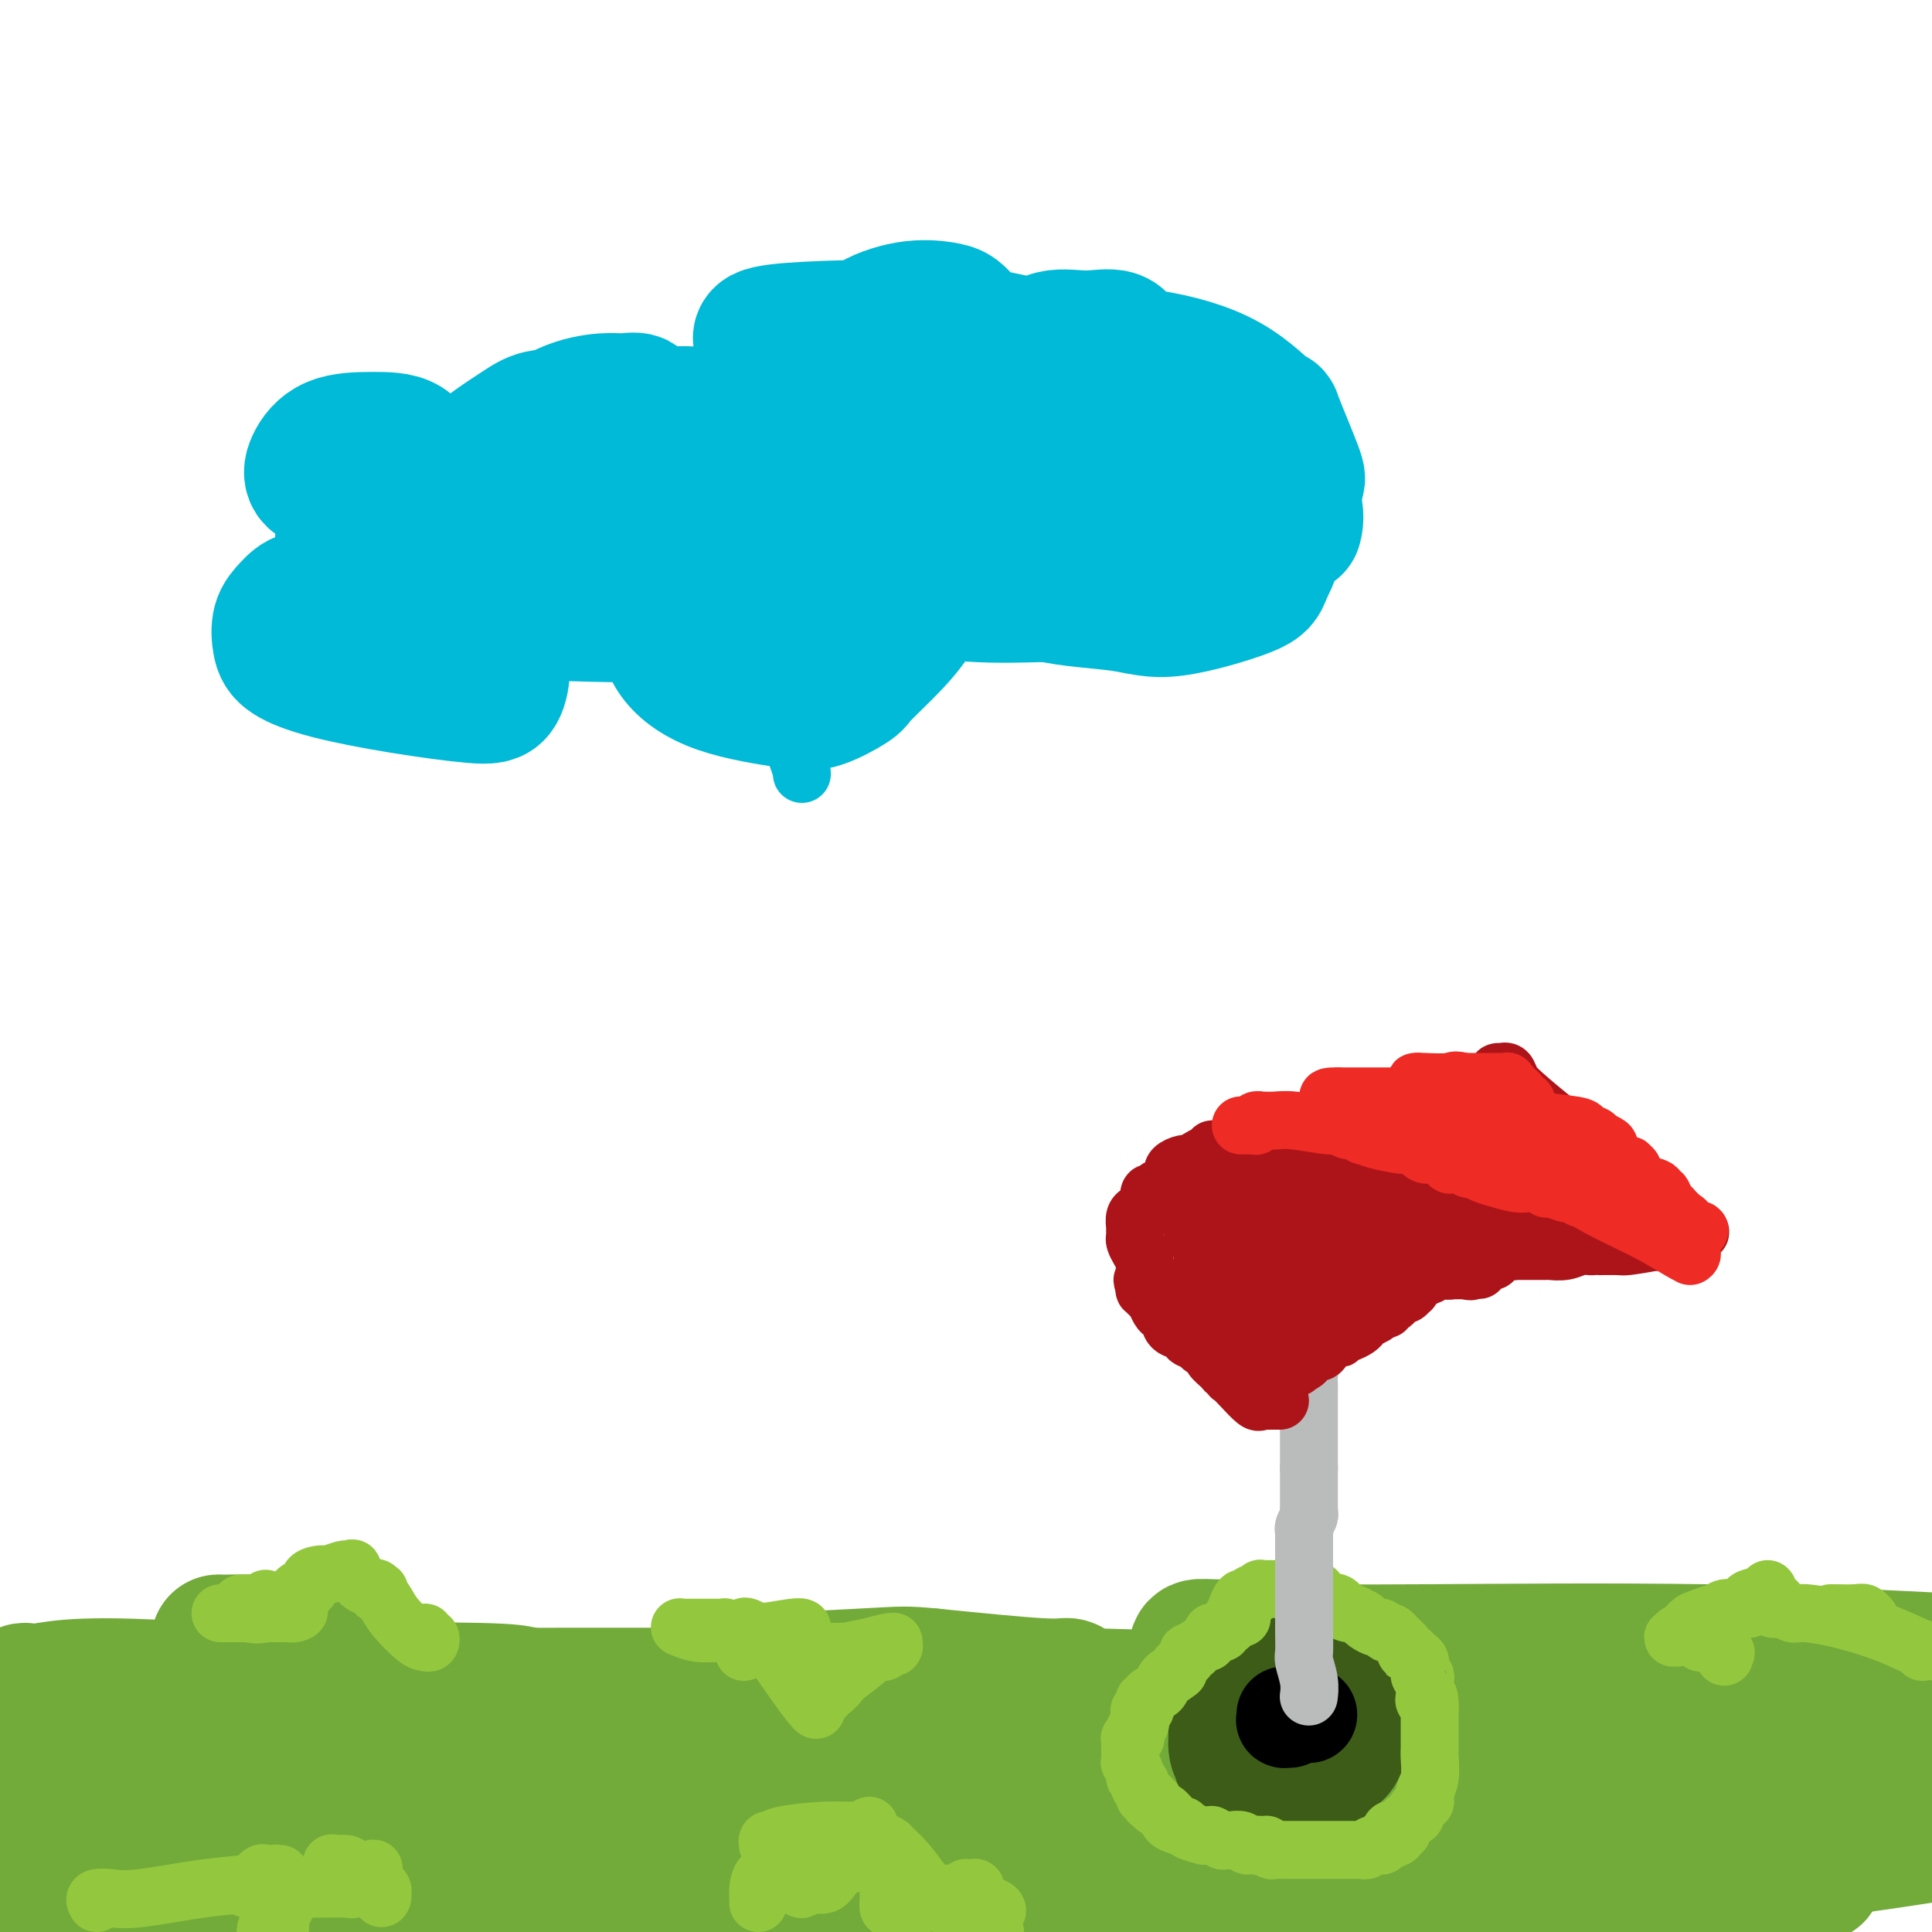 <svg viewBox='0 0 400 400' version='1.1' xmlns='http://www.w3.org/2000/svg' xmlns:xlink='http://www.w3.org/1999/xlink'><g fill='none' stroke='#73AB3A' stroke-width='28' stroke-linecap='round' stroke-linejoin='round'><path d='M2,369c-0.554,-0.056 -1.107,-0.112 0,0c1.107,0.112 3.876,0.392 8,0c4.124,-0.392 9.603,-1.456 14,-2c4.397,-0.544 7.710,-0.567 11,-1c3.290,-0.433 6.555,-1.276 9,-2c2.445,-0.724 4.070,-1.330 5,-2c0.930,-0.670 1.163,-1.405 2,-2c0.837,-0.595 2.276,-1.048 3,-1c0.724,0.048 0.732,0.599 -1,0c-1.732,-0.599 -5.203,-2.349 -10,-3c-4.797,-0.651 -10.918,-0.204 -16,0c-5.082,0.204 -9.124,0.164 -12,0c-2.876,-0.164 -4.587,-0.453 -6,0c-1.413,0.453 -2.529,1.649 -3,2c-0.471,0.351 -0.296,-0.144 0,0c0.296,0.144 0.715,0.928 2,1c1.285,0.072 3.436,-0.569 10,-1c6.564,-0.431 17.539,-0.653 29,-1c11.461,-0.347 23.406,-0.818 34,-1c10.594,-0.182 19.836,-0.075 26,0c6.164,0.075 9.249,0.117 11,0c1.751,-0.117 2.167,-0.392 1,0c-1.167,0.392 -3.918,1.453 -7,2c-3.082,0.547 -6.493,0.581 -12,2c-5.507,1.419 -13.108,4.223 -18,6c-4.892,1.777 -7.076,2.529 -10,4c-2.924,1.471 -6.588,3.662 -9,5c-2.412,1.338 -3.573,1.822 -4,2c-0.427,0.178 -0.122,0.051 0,0c0.122,-0.051 0.061,-0.025 0,0'/><path d='M59,377c-2.531,0.878 2.641,-2.427 5,-4c2.359,-1.573 1.905,-1.412 13,-4c11.095,-2.588 33.738,-7.923 43,-10c9.262,-2.077 5.142,-0.896 6,-1c0.858,-0.104 6.694,-1.492 9,-2c2.306,-0.508 1.081,-0.136 -1,0c-2.081,0.136 -5.017,0.037 -11,0c-5.983,-0.037 -15.011,-0.013 -22,0c-6.989,0.013 -11.937,0.016 -21,0c-9.063,-0.016 -22.239,-0.049 -34,0c-11.761,0.049 -22.107,0.182 -28,0c-5.893,-0.182 -7.333,-0.679 -8,-1c-0.667,-0.321 -0.563,-0.465 1,-1c1.563,-0.535 4.583,-1.462 10,-2c5.417,-0.538 13.229,-0.688 21,-1c7.771,-0.312 15.501,-0.785 26,-1c10.499,-0.215 23.766,-0.171 31,0c7.234,0.171 8.433,0.467 10,1c1.567,0.533 3.500,1.301 4,2c0.500,0.699 -0.433,1.328 -5,3c-4.567,1.672 -12.768,4.385 -21,7c-8.232,2.615 -16.494,5.130 -23,8c-6.506,2.870 -11.257,6.094 -14,8c-2.743,1.906 -3.477,2.492 -4,3c-0.523,0.508 -0.833,0.937 0,1c0.833,0.063 2.811,-0.241 6,-1c3.189,-0.759 7.589,-1.974 15,-3c7.411,-1.026 17.832,-1.865 30,-3c12.168,-1.135 26.084,-2.568 40,-4'/><path d='M137,372c17.542,-1.774 15.899,-1.210 16,-1c0.101,0.210 1.948,0.067 0,0c-1.948,-0.067 -7.691,-0.056 -16,0c-8.309,0.056 -19.186,0.158 -35,0c-15.814,-0.158 -36.567,-0.577 -51,-1c-14.433,-0.423 -22.545,-0.849 -26,-1c-3.455,-0.151 -2.252,-0.026 -2,0c0.252,0.026 -0.446,-0.045 1,0c1.446,0.045 5.037,0.208 9,0c3.963,-0.208 8.298,-0.787 20,-1c11.702,-0.213 30.772,-0.060 50,0c19.228,0.060 38.615,0.028 55,0c16.385,-0.028 29.768,-0.052 38,0c8.232,0.052 11.313,0.181 13,0c1.687,-0.181 1.979,-0.671 0,-1c-1.979,-0.329 -6.228,-0.497 -10,-1c-3.772,-0.503 -7.065,-1.341 -15,-2c-7.935,-0.659 -20.511,-1.140 -48,-4c-27.489,-2.860 -69.891,-8.101 -94,-10c-24.109,-1.899 -29.923,-0.456 -33,0c-3.077,0.456 -3.415,-0.074 -4,0c-0.585,0.074 -1.418,0.752 3,1c4.418,0.248 14.086,0.067 26,0c11.914,-0.067 26.072,-0.021 43,0c16.928,0.021 36.625,0.015 55,0c18.375,-0.015 35.429,-0.041 49,0c13.571,0.041 23.658,0.149 30,0c6.342,-0.149 8.937,-0.555 10,-1c1.063,-0.445 0.594,-0.927 0,-1c-0.594,-0.073 -1.313,0.265 -6,0c-4.687,-0.265 -13.344,-1.132 -22,-2'/><path d='M193,347c-5.666,-0.553 -5.830,-0.436 -14,0c-8.170,0.436 -24.344,1.189 -31,2c-6.656,0.811 -3.793,1.679 -3,2c0.793,0.321 -0.483,0.093 0,0c0.483,-0.093 2.726,-0.053 7,0c4.274,0.053 10.581,0.119 21,0c10.419,-0.119 24.951,-0.423 47,0c22.049,0.423 51.613,1.573 73,2c21.387,0.427 34.595,0.132 42,0c7.405,-0.132 9.006,-0.102 10,0c0.994,0.102 1.383,0.276 0,0c-1.383,-0.276 -4.536,-1.003 -10,-2c-5.464,-0.997 -13.240,-2.263 -25,-4c-11.760,-1.737 -27.504,-3.944 -38,-5c-10.496,-1.056 -15.743,-0.963 -19,-1c-3.257,-0.037 -4.524,-0.206 -5,0c-0.476,0.206 -0.160,0.786 0,1c0.160,0.214 0.164,0.063 3,0c2.836,-0.063 8.502,-0.037 15,0c6.498,0.037 13.826,0.087 29,0c15.174,-0.087 38.192,-0.311 58,0c19.808,0.311 36.404,1.155 53,2'/><path d='M364,356c5.405,-0.243 10.809,-0.485 0,0c-10.809,0.485 -37.832,1.698 -60,2c-22.168,0.302 -39.480,-0.306 -50,0c-10.520,0.306 -14.249,1.525 -16,2c-1.751,0.475 -1.525,0.204 -1,0c0.525,-0.204 1.348,-0.342 4,0c2.652,0.342 7.134,1.164 23,2c15.866,0.836 43.118,1.687 63,2c19.882,0.313 32.395,0.090 44,0c11.605,-0.090 22.303,-0.045 33,0'/><path d='M393,364c6.428,-0.220 12.856,-0.440 0,0c-12.856,0.440 -44.995,1.540 -75,2c-30.005,0.460 -57.876,0.280 -81,0c-23.124,-0.280 -41.499,-0.661 -54,0c-12.501,0.661 -19.127,2.365 -22,3c-2.873,0.635 -1.995,0.201 0,0c1.995,-0.201 5.105,-0.170 10,0c4.895,0.170 11.575,0.480 25,1c13.425,0.520 33.595,1.252 59,3c25.405,1.748 56.043,4.513 77,7c20.957,2.487 32.232,4.696 38,6c5.768,1.304 6.030,1.702 6,2c-0.030,0.298 -0.353,0.496 -9,1c-8.647,0.504 -25.619,1.313 -46,2c-20.381,0.687 -44.173,1.253 -74,-1c-29.827,-2.253 -65.690,-7.323 -88,-10c-22.310,-2.677 -31.066,-2.959 -35,-3c-3.934,-0.041 -3.047,0.161 -3,0c0.047,-0.161 -0.747,-0.684 4,-1c4.747,-0.316 15.036,-0.426 24,0c8.964,0.426 16.603,1.388 22,2c5.397,0.612 8.552,0.874 10,1c1.448,0.126 1.189,0.115 1,0c-0.189,-0.115 -0.309,-0.336 -1,0c-0.691,0.336 -1.953,1.228 -19,0c-17.047,-1.228 -49.878,-4.575 -65,-6c-15.122,-1.425 -12.533,-0.928 -22,-2c-9.467,-1.072 -30.990,-3.713 -39,-5c-8.010,-1.287 -2.508,-1.221 0,-1c2.508,0.221 2.021,0.598 3,1c0.979,0.402 3.422,0.829 12,3c8.578,2.171 23.289,6.085 38,10'/><path d='M89,379c11.726,3.144 14.540,4.505 19,6c4.460,1.495 10.565,3.126 13,4c2.435,0.874 1.201,0.992 1,1c-0.201,0.008 0.632,-0.093 -1,0c-1.632,0.093 -5.728,0.379 -15,1c-9.272,0.621 -23.722,1.578 -39,2c-15.278,0.422 -31.386,0.311 -42,0c-10.614,-0.311 -15.733,-0.822 -18,-1c-2.267,-0.178 -1.680,-0.023 -2,0c-0.320,0.023 -1.546,-0.085 1,0c2.546,0.085 8.864,0.364 16,1c7.136,0.636 15.089,1.629 31,2c15.911,0.371 39.778,0.121 57,0c17.222,-0.121 27.799,-0.113 33,0c5.201,0.113 5.028,0.333 5,0c-0.028,-0.333 0.091,-1.217 -4,-2c-4.091,-0.783 -12.392,-1.463 -35,-4c-22.608,-2.537 -59.524,-6.931 -79,-9c-19.476,-2.069 -21.514,-1.814 -24,-2c-2.486,-0.186 -5.422,-0.813 -7,-1c-1.578,-0.187 -1.800,0.065 0,0c1.800,-0.065 5.620,-0.445 14,1c8.380,1.445 21.318,4.717 34,8c12.682,3.283 25.107,6.576 31,8c5.893,1.424 5.255,0.978 11,2c5.745,1.022 17.872,3.511 30,6'/><path d='M211,397c-5.933,0.214 -11.867,0.428 0,0c11.867,-0.428 41.534,-1.497 66,-2c24.466,-0.503 43.730,-0.438 54,-1c10.270,-0.562 11.547,-1.751 13,-2c1.453,-0.249 3.084,0.441 0,0c-3.084,-0.441 -10.881,-2.013 -20,-4c-9.119,-1.987 -19.558,-4.389 -27,-6c-7.442,-1.611 -11.886,-2.432 -14,-3c-2.114,-0.568 -1.896,-0.884 -2,-1c-0.104,-0.116 -0.528,-0.032 1,0c1.528,0.032 5.010,0.011 11,0c5.990,-0.011 14.488,-0.012 24,0c9.512,0.012 20.039,0.036 27,0c6.961,-0.036 10.356,-0.134 12,0c1.644,0.134 1.538,0.500 1,1c-0.538,0.500 -1.508,1.135 -9,2c-7.492,0.865 -21.507,1.959 -42,1c-20.493,-0.959 -47.464,-3.970 -82,-9c-34.536,-5.030 -76.635,-12.077 -108,-18c-31.365,-5.923 -51.995,-10.720 -62,-13c-10.005,-2.280 -9.386,-2.043 -8,-2c1.386,0.043 3.539,-0.106 7,0c3.461,0.106 8.230,0.469 16,3c7.770,2.531 18.541,7.229 27,11c8.459,3.771 14.607,6.614 26,11c11.393,4.386 28.031,10.314 40,14c11.969,3.686 19.268,5.131 42,6c22.732,0.869 60.897,1.161 78,1c17.103,-0.161 13.143,-0.774 13,-1c-0.143,-0.226 3.531,-0.065 5,0c1.469,0.065 0.735,0.032 0,0'/><path d='M300,385c12.132,-0.009 -5.539,-0.032 -14,1c-8.461,1.032 -7.712,3.119 -8,4c-0.288,0.881 -1.615,0.557 -1,1c0.615,0.443 3.170,1.652 8,2c4.830,0.348 11.935,-0.164 20,-1c8.065,-0.836 17.090,-1.997 25,-3c7.910,-1.003 14.707,-1.847 24,-3c9.293,-1.153 21.084,-2.615 31,-4c9.916,-1.385 17.958,-2.692 26,-4'/><path d='M366,370c0.477,-0.014 0.953,-0.029 0,0c-0.953,0.029 -3.336,0.101 -9,0c-5.664,-0.101 -14.609,-0.374 -22,0c-7.391,0.374 -13.228,1.395 -16,2c-2.772,0.605 -2.480,0.793 -3,1c-0.520,0.207 -1.851,0.434 0,1c1.851,0.566 6.884,1.471 10,2c3.116,0.529 4.315,0.681 8,1c3.685,0.319 9.854,0.806 14,1c4.146,0.194 6.268,0.095 7,0c0.732,-0.095 0.075,-0.188 -1,0c-1.075,0.188 -2.569,0.656 -12,1c-9.431,0.344 -26.798,0.564 -49,1c-22.202,0.436 -49.240,1.087 -79,0c-29.760,-1.087 -62.242,-3.911 -81,-5c-18.758,-1.089 -23.792,-0.443 -26,0c-2.208,0.443 -1.591,0.683 0,1c1.591,0.317 4.158,0.711 10,2c5.842,1.289 14.961,3.472 21,5c6.039,1.528 8.997,2.400 14,3c5.003,0.600 12.052,0.928 14,1c1.948,0.072 -1.204,-0.110 5,0c6.204,0.110 21.763,0.513 31,1c9.237,0.487 12.151,1.059 16,2c3.849,0.941 8.632,2.252 11,3c2.368,0.748 2.322,0.932 1,1c-1.322,0.068 -3.921,0.018 -6,0c-2.079,-0.018 -3.640,-0.005 -4,0c-0.360,0.005 0.481,0.001 0,0c-0.481,-0.001 -2.283,-0.000 -3,0c-0.717,0.000 -0.348,0.000 -5,0c-4.652,-0.000 -14.326,-0.000 -24,0'/><path d='M188,394c-15.802,-0.343 -34.807,-1.699 -45,-2c-10.193,-0.301 -11.575,0.455 -12,1c-0.425,0.545 0.109,0.880 0,1c-0.109,0.120 -0.859,0.026 1,0c1.859,-0.026 6.327,0.018 9,0c2.673,-0.018 3.552,-0.098 4,0c0.448,0.098 0.467,0.372 1,1c0.533,0.628 1.581,1.608 2,2c0.419,0.392 0.210,0.196 0,0'/></g>
<g fill='none' stroke='#3D5C18' stroke-width='28' stroke-linecap='round' stroke-linejoin='round'><path d='M272,357c0.030,0.309 0.060,0.619 0,1c-0.060,0.381 -0.208,0.834 0,1c0.208,0.166 0.774,0.046 1,0c0.226,-0.046 0.111,-0.016 0,0c-0.111,0.016 -0.218,0.019 0,0c0.218,-0.019 0.761,-0.061 1,0c0.239,0.061 0.176,0.223 0,0c-0.176,-0.223 -0.463,-0.832 -1,-1c-0.537,-0.168 -1.325,0.105 -2,0c-0.675,-0.105 -1.238,-0.588 -2,-1c-0.762,-0.412 -1.721,-0.751 -2,-1c-0.279,-0.249 0.124,-0.406 0,0c-0.124,0.406 -0.776,1.377 -1,2c-0.224,0.623 -0.020,0.899 0,1c0.020,0.101 -0.145,0.027 0,0c0.145,-0.027 0.598,-0.007 1,0c0.402,0.007 0.751,0.002 1,0c0.249,-0.002 0.397,-0.001 1,0c0.603,0.001 1.662,0.000 2,0c0.338,-0.000 -0.046,-0.000 0,0c0.046,0.000 0.523,0.000 1,0'/><path d='M272,359c1.149,0.043 1.022,0.151 1,0c-0.022,-0.151 0.062,-0.562 0,-1c-0.062,-0.438 -0.269,-0.902 0,-1c0.269,-0.098 1.014,0.169 0,0c-1.014,-0.169 -3.788,-0.775 -5,-1c-1.212,-0.225 -0.861,-0.070 -1,0c-0.139,0.070 -0.769,0.057 -1,0c-0.231,-0.057 -0.063,-0.156 0,0c0.063,0.156 0.021,0.567 0,1c-0.021,0.433 -0.019,0.889 0,1c0.019,0.111 0.057,-0.124 0,0c-0.057,0.124 -0.208,0.608 0,1c0.208,0.392 0.774,0.694 1,1c0.226,0.306 0.111,0.618 0,1c-0.111,0.382 -0.220,0.834 0,1c0.220,0.166 0.767,0.044 1,0c0.233,-0.044 0.153,-0.012 0,0c-0.153,0.012 -0.378,0.004 0,0c0.378,-0.004 1.358,-0.004 2,0c0.642,0.004 0.944,0.011 1,0c0.056,-0.011 -0.135,-0.041 0,0c0.135,0.041 0.597,0.153 1,0c0.403,-0.153 0.748,-0.569 1,-1c0.252,-0.431 0.411,-0.875 1,-1c0.589,-0.125 1.608,0.069 2,0c0.392,-0.069 0.157,-0.400 0,-1c-0.157,-0.600 -0.234,-1.469 0,-2c0.234,-0.531 0.781,-0.723 1,-1c0.219,-0.277 0.109,-0.638 0,-1'/><path d='M277,355c-0.079,-1.166 -0.778,-1.580 -1,-2c-0.222,-0.420 0.033,-0.845 0,-1c-0.033,-0.155 -0.352,-0.042 -1,0c-0.648,0.042 -1.623,0.011 -2,0c-0.377,-0.011 -0.155,-0.003 0,0c0.155,0.003 0.245,0.001 0,0c-0.245,-0.001 -0.824,-0.000 -1,0c-0.176,0.000 0.053,0.000 0,0c-0.053,-0.000 -0.386,-0.000 -1,0c-0.614,0.000 -1.508,0.001 -2,0c-0.492,-0.001 -0.580,-0.002 -1,0c-0.420,0.002 -1.170,0.007 -2,0c-0.830,-0.007 -1.739,-0.027 -2,0c-0.261,0.027 0.127,0.103 0,0c-0.127,-0.103 -0.770,-0.383 -1,0c-0.230,0.383 -0.048,1.428 0,2c0.048,0.572 -0.040,0.669 0,1c0.040,0.331 0.207,0.896 0,1c-0.207,0.104 -0.787,-0.252 -1,0c-0.213,0.252 -0.059,1.114 0,2c0.059,0.886 0.024,1.796 0,2c-0.024,0.204 -0.037,-0.299 0,0c0.037,0.299 0.122,1.400 0,2c-0.122,0.600 -0.453,0.699 0,1c0.453,0.301 1.688,0.802 2,1c0.312,0.198 -0.301,0.092 0,0c0.301,-0.092 1.514,-0.169 2,0c0.486,0.169 0.243,0.585 0,1'/><path d='M266,365c1.102,0.404 1.858,-0.087 2,0c0.142,0.087 -0.330,0.753 0,1c0.330,0.247 1.462,0.077 2,0c0.538,-0.077 0.483,-0.059 1,0c0.517,0.059 1.606,0.159 2,0c0.394,-0.159 0.095,-0.578 0,-1c-0.095,-0.422 0.016,-0.849 0,-1c-0.016,-0.151 -0.158,-0.028 0,0c0.158,0.028 0.616,-0.039 1,0c0.384,0.039 0.694,0.184 1,0c0.306,-0.184 0.608,-0.697 1,-1c0.392,-0.303 0.875,-0.396 1,-1c0.125,-0.604 -0.109,-1.720 0,-2c0.109,-0.280 0.562,0.277 1,0c0.438,-0.277 0.860,-1.387 1,-2c0.140,-0.613 -0.004,-0.727 0,-1c0.004,-0.273 0.156,-0.704 0,-1c-0.156,-0.296 -0.621,-0.458 -1,-1c-0.379,-0.542 -0.672,-1.463 -1,-2c-0.328,-0.537 -0.690,-0.689 -1,-1c-0.310,-0.311 -0.569,-0.781 -1,-1c-0.431,-0.219 -1.034,-0.188 -2,-1c-0.966,-0.812 -2.296,-2.466 -3,-3c-0.704,-0.534 -0.781,0.052 -1,0c-0.219,-0.052 -0.579,-0.742 -1,-1c-0.421,-0.258 -0.903,-0.083 -1,0c-0.097,0.083 0.190,0.074 0,0c-0.190,-0.074 -0.859,-0.212 -1,0c-0.141,0.212 0.245,0.775 0,1c-0.245,0.225 -1.123,0.113 -2,0'/><path d='M264,347c-0.821,0.115 0.127,0.402 0,1c-0.127,0.598 -1.331,1.508 -2,2c-0.669,0.492 -0.805,0.566 -1,1c-0.195,0.434 -0.448,1.228 -1,2c-0.552,0.772 -1.402,1.521 -2,2c-0.598,0.479 -0.945,0.687 -1,1c-0.055,0.313 0.180,0.730 0,1c-0.180,0.270 -0.776,0.392 -1,1c-0.224,0.608 -0.077,1.703 0,2c0.077,0.297 0.085,-0.204 0,0c-0.085,0.204 -0.261,1.112 0,2c0.261,0.888 0.961,1.755 1,2c0.039,0.245 -0.582,-0.132 0,0c0.582,0.132 2.366,0.771 3,1c0.634,0.229 0.119,0.046 0,0c-0.119,-0.046 0.158,0.044 1,0c0.842,-0.044 2.250,-0.222 3,0c0.750,0.222 0.842,0.844 1,1c0.158,0.156 0.383,-0.154 1,0c0.617,0.154 1.628,0.772 2,1c0.372,0.228 0.106,0.065 0,0c-0.106,-0.065 -0.053,-0.033 0,0'/></g>
<g fill='none' stroke='#000000' stroke-width='20' stroke-linecap='round' stroke-linejoin='round'><path d='M266,355c0.030,0.423 0.060,0.845 0,1c-0.060,0.155 -0.208,0.042 0,0c0.208,-0.042 0.774,-0.012 1,0c0.226,0.012 0.113,0.006 0,0'/><path d='M271,355c-0.417,0.000 -0.833,0.000 -1,0c-0.167,0.000 -0.083,0.000 0,0'/></g>
<g fill='none' stroke='#93C83E' stroke-width='12' stroke-linecap='round' stroke-linejoin='round'><path d='M257,335c0.081,-0.007 0.163,-0.013 0,0c-0.163,0.013 -0.569,0.046 -1,0c-0.431,-0.046 -0.886,-0.170 -1,0c-0.114,0.170 0.114,0.634 0,1c-0.114,0.366 -0.569,0.634 -1,1c-0.431,0.366 -0.837,0.830 -1,1c-0.163,0.170 -0.082,0.046 0,0c0.082,-0.046 0.165,-0.013 0,0c-0.165,0.013 -0.579,0.006 -1,0c-0.421,-0.006 -0.849,-0.012 -1,0c-0.151,0.012 -0.025,0.041 0,0c0.025,-0.041 -0.053,-0.152 0,0c0.053,0.152 0.236,0.566 0,1c-0.236,0.434 -0.891,0.886 -1,1c-0.109,0.114 0.326,-0.111 0,0c-0.326,0.111 -1.415,0.558 -2,1c-0.585,0.442 -0.665,0.878 -1,1c-0.335,0.122 -0.925,-0.070 -1,0c-0.075,0.070 0.364,0.404 0,1c-0.364,0.596 -1.533,1.456 -2,2c-0.467,0.544 -0.234,0.772 0,1'/><path d='M244,346c-2.411,1.897 -1.937,1.139 -2,1c-0.063,-0.139 -0.662,0.340 -1,1c-0.338,0.660 -0.417,1.500 -1,2c-0.583,0.500 -1.672,0.660 -2,1c-0.328,0.340 0.104,0.861 0,1c-0.104,0.139 -0.746,-0.103 -1,0c-0.254,0.103 -0.121,0.552 0,1c0.121,0.448 0.230,0.893 0,1c-0.230,0.107 -0.797,-0.126 -1,0c-0.203,0.126 -0.041,0.611 0,1c0.041,0.389 -0.041,0.682 0,1c0.041,0.318 0.203,0.660 0,1c-0.203,0.340 -0.772,0.678 -1,1c-0.228,0.322 -0.114,0.626 0,1c0.114,0.374 0.227,0.816 0,1c-0.227,0.184 -0.793,0.110 -1,0c-0.207,-0.110 -0.056,-0.255 0,0c0.056,0.255 0.015,0.910 0,1c-0.015,0.090 -0.004,-0.383 0,0c0.004,0.383 0.001,1.624 0,2c-0.001,0.376 -0.001,-0.111 0,0c0.001,0.111 0.004,0.821 0,1c-0.004,0.179 -0.016,-0.173 0,0c0.016,0.173 0.060,0.872 0,1c-0.060,0.128 -0.222,-0.316 0,0c0.222,0.316 0.829,1.393 1,2c0.171,0.607 -0.094,0.745 0,1c0.094,0.255 0.547,0.628 1,1'/><path d='M236,369c0.327,0.879 0.144,0.077 0,0c-0.144,-0.077 -0.249,0.572 0,1c0.249,0.428 0.852,0.637 1,1c0.148,0.363 -0.158,0.882 0,1c0.158,0.118 0.779,-0.165 1,0c0.221,0.165 0.044,0.779 0,1c-0.044,0.221 0.047,0.048 0,0c-0.047,-0.048 -0.233,0.030 0,0c0.233,-0.030 0.886,-0.166 1,0c0.114,0.166 -0.311,0.636 0,1c0.311,0.364 1.358,0.623 2,1c0.642,0.377 0.880,0.871 1,1c0.120,0.129 0.124,-0.106 0,0c-0.124,0.106 -0.376,0.554 0,1c0.376,0.446 1.378,0.890 2,1c0.622,0.110 0.863,-0.114 1,0c0.137,0.114 0.171,0.567 1,1c0.829,0.433 2.455,0.847 3,1c0.545,0.153 0.010,0.045 0,0c-0.010,-0.045 0.504,-0.026 1,0c0.496,0.026 0.973,0.059 1,0c0.027,-0.059 -0.397,-0.212 0,0c0.397,0.212 1.616,0.788 2,1c0.384,0.212 -0.066,0.061 0,0c0.066,-0.061 0.648,-0.030 1,0c0.352,0.030 0.476,0.061 1,0c0.524,-0.061 1.450,-0.212 2,0c0.550,0.212 0.725,0.788 1,1c0.275,0.212 0.650,0.061 1,0c0.350,-0.061 0.675,-0.030 1,0'/><path d='M260,382c2.350,0.614 0.226,0.151 0,0c-0.226,-0.151 1.448,0.012 2,0c0.552,-0.012 -0.016,-0.199 0,0c0.016,0.199 0.616,0.785 1,1c0.384,0.215 0.552,0.057 1,0c0.448,-0.057 1.177,-0.015 2,0c0.823,0.015 1.740,0.004 2,0c0.260,-0.004 -0.137,-0.001 0,0c0.137,0.001 0.810,0.000 1,0c0.190,-0.000 -0.102,-0.000 0,0c0.102,0.000 0.598,0.000 1,0c0.402,-0.000 0.709,-0.000 1,0c0.291,0.000 0.565,0.000 1,0c0.435,-0.000 1.030,-0.000 2,0c0.970,0.000 2.316,0.000 3,0c0.684,-0.000 0.708,-0.000 1,0c0.292,0.000 0.853,0.000 1,0c0.147,-0.000 -0.119,-0.000 0,0c0.119,0.000 0.623,0.001 1,0c0.377,-0.001 0.625,-0.004 1,0c0.375,0.004 0.875,0.015 1,0c0.125,-0.015 -0.125,-0.057 0,0c0.125,0.057 0.626,0.211 1,0c0.374,-0.211 0.622,-0.788 1,-1c0.378,-0.212 0.885,-0.061 1,0c0.115,0.061 -0.163,0.030 0,0c0.163,-0.030 0.765,-0.060 1,0c0.235,0.060 0.102,0.208 0,0c-0.102,-0.208 -0.172,-0.774 0,-1c0.172,-0.226 0.586,-0.113 1,0'/><path d='M287,381c4.280,-0.600 1.480,-1.600 1,-2c-0.480,-0.400 1.359,-0.201 2,0c0.641,0.201 0.083,0.405 0,0c-0.083,-0.405 0.307,-1.419 1,-2c0.693,-0.581 1.688,-0.729 2,-1c0.312,-0.271 -0.060,-0.664 0,-1c0.060,-0.336 0.551,-0.613 1,-1c0.449,-0.387 0.856,-0.882 1,-1c0.144,-0.118 0.024,0.141 0,0c-0.024,-0.141 0.046,-0.681 0,-1c-0.046,-0.319 -0.208,-0.415 0,-1c0.208,-0.585 0.788,-1.658 1,-3c0.212,-1.342 0.057,-2.952 0,-4c-0.057,-1.048 -0.015,-1.533 0,-2c0.015,-0.467 0.004,-0.917 0,-1c-0.004,-0.083 -0.001,0.199 0,0c0.001,-0.199 0.000,-0.881 0,-1c-0.000,-0.119 -0.000,0.323 0,0c0.000,-0.323 0.000,-1.411 0,-2c-0.000,-0.589 -0.000,-0.678 0,-1c0.000,-0.322 0.000,-0.876 0,-1c-0.000,-0.124 -0.000,0.183 0,0c0.000,-0.183 0.000,-0.857 0,-1c-0.000,-0.143 -0.000,0.245 0,0c0.000,-0.245 0.000,-1.122 0,-2'/><path d='M296,353c-0.072,-3.257 -0.752,-1.401 -1,-1c-0.248,0.401 -0.066,-0.653 0,-1c0.066,-0.347 0.014,0.013 0,0c-0.014,-0.013 0.010,-0.400 0,-1c-0.010,-0.600 -0.056,-1.413 0,-2c0.056,-0.587 0.212,-0.949 0,-1c-0.212,-0.051 -0.792,0.208 -1,0c-0.208,-0.208 -0.044,-0.883 0,-1c0.044,-0.117 -0.030,0.322 0,0c0.030,-0.322 0.165,-1.406 0,-2c-0.165,-0.594 -0.631,-0.697 -1,-1c-0.369,-0.303 -0.643,-0.807 -1,-1c-0.357,-0.193 -0.799,-0.075 -1,0c-0.201,0.075 -0.162,0.107 0,0c0.162,-0.107 0.446,-0.355 0,-1c-0.446,-0.645 -1.621,-1.688 -2,-2c-0.379,-0.312 0.039,0.109 0,0c-0.039,-0.109 -0.534,-0.746 -1,-1c-0.466,-0.254 -0.902,-0.123 -1,0c-0.098,0.123 0.141,0.239 0,0c-0.141,-0.239 -0.663,-0.834 -1,-1c-0.337,-0.166 -0.490,0.095 -1,0c-0.510,-0.095 -1.379,-0.547 -2,-1c-0.621,-0.453 -0.995,-0.909 -1,-1c-0.005,-0.091 0.360,0.182 0,0c-0.360,-0.182 -1.443,-0.818 -2,-1c-0.557,-0.182 -0.588,0.091 -1,0c-0.412,-0.091 -1.206,-0.545 -2,-1'/><path d='M277,333c-2.520,-1.940 -0.321,-1.289 0,-1c0.321,0.289 -1.236,0.217 -2,0c-0.764,-0.217 -0.734,-0.580 -1,-1c-0.266,-0.420 -0.828,-0.897 -1,-1c-0.172,-0.103 0.046,0.169 0,0c-0.046,-0.169 -0.355,-0.777 -1,-1c-0.645,-0.223 -1.627,-0.060 -2,0c-0.373,0.060 -0.137,0.016 0,0c0.137,-0.016 0.173,-0.004 0,0c-0.173,0.004 -0.557,0.001 -1,0c-0.443,-0.001 -0.946,-0.000 -1,0c-0.054,0.000 0.340,0.000 0,0c-0.340,-0.000 -1.413,-0.000 -2,0c-0.587,0.000 -0.687,0.000 -1,0c-0.313,-0.000 -0.839,-0.001 -1,0c-0.161,0.001 0.044,0.004 0,0c-0.044,-0.004 -0.337,-0.015 -1,0c-0.663,0.015 -1.697,0.055 -2,0c-0.303,-0.055 0.126,-0.207 0,0c-0.126,0.207 -0.807,0.771 -1,1c-0.193,0.229 0.102,0.121 0,0c-0.102,-0.121 -0.602,-0.257 -1,0c-0.398,0.257 -0.695,0.906 -1,1c-0.305,0.094 -0.618,-0.367 -1,0c-0.382,0.367 -0.834,1.560 -1,2c-0.166,0.440 -0.048,0.126 0,0c0.048,-0.126 0.024,-0.063 0,0'/><path d='M55,331c-0.131,0.423 -0.262,0.845 0,1c0.262,0.155 0.918,0.041 1,0c0.082,-0.041 -0.410,-0.011 -1,0c-0.590,0.011 -1.279,0.003 -2,0c-0.721,-0.003 -1.476,-0.002 -2,0c-0.524,0.002 -0.818,0.003 -1,0c-0.182,-0.003 -0.251,-0.011 0,0c0.251,0.011 0.823,0.041 1,0c0.177,-0.041 -0.042,-0.155 2,0c2.042,0.155 6.345,0.577 8,1c1.655,0.423 0.663,0.845 0,1c-0.663,0.155 -0.995,0.041 -1,0c-0.005,-0.041 0.318,-0.011 -1,0c-1.318,0.011 -4.277,0.003 -6,0c-1.723,-0.003 -2.210,-0.001 -3,0c-0.790,0.001 -1.883,0.000 -2,0c-0.117,-0.000 0.743,-0.000 1,0c0.257,0.000 -0.089,0.000 1,0c1.089,-0.000 3.611,-0.000 5,0c1.389,0.000 1.643,0.000 2,0c0.357,-0.000 0.816,-0.000 1,0c0.184,0.000 0.092,0.000 0,0'/><path d='M58,334c1.085,0.000 -0.204,0.000 -2,0c-1.796,-0.000 -4.099,-0.000 -6,0c-1.901,0.000 -3.401,0.000 -4,0c-0.599,-0.000 -0.295,-0.001 0,0c0.295,0.001 0.583,0.003 1,0c0.417,-0.003 0.962,-0.010 1,0c0.038,0.010 -0.433,0.037 0,0c0.433,-0.037 1.770,-0.138 3,0c1.230,0.138 2.352,0.514 4,0c1.648,-0.514 3.821,-1.917 5,-3c1.179,-1.083 1.363,-1.846 2,-2c0.637,-0.154 1.727,0.299 2,0c0.273,-0.299 -0.270,-1.352 0,-2c0.270,-0.648 1.355,-0.892 2,-1c0.645,-0.108 0.851,-0.082 1,0c0.149,0.082 0.240,0.219 1,0c0.760,-0.219 2.188,-0.794 3,-1c0.812,-0.206 1.007,-0.045 1,0c-0.007,0.045 -0.215,-0.028 0,0c0.215,0.028 0.853,0.155 1,0c0.147,-0.155 -0.195,-0.594 0,0c0.195,0.594 0.929,2.221 2,3c1.071,0.779 2.481,0.710 3,1c0.519,0.290 0.148,0.940 0,1c-0.148,0.060 -0.074,-0.470 0,-1'/><path d='M78,329c1.075,0.608 0.264,0.128 0,0c-0.264,-0.128 0.020,0.095 0,0c-0.020,-0.095 -0.342,-0.509 0,0c0.342,0.509 1.349,1.941 2,3c0.651,1.059 0.946,1.744 2,3c1.054,1.256 2.867,3.084 4,4c1.133,0.916 1.586,0.921 2,1c0.414,0.079 0.791,0.231 1,0c0.209,-0.231 0.252,-0.845 0,-1c-0.252,-0.155 -0.799,0.151 -1,0c-0.201,-0.151 -0.058,-0.757 0,-1c0.058,-0.243 0.029,-0.121 0,0'/><path d='M357,343c-0.086,-0.483 -0.171,-0.966 0,-1c0.171,-0.034 0.599,0.380 0,0c-0.599,-0.380 -2.224,-1.555 -3,-2c-0.776,-0.445 -0.702,-0.162 -1,0c-0.298,0.162 -0.967,0.202 -1,0c-0.033,-0.202 0.570,-0.646 1,-1c0.430,-0.354 0.688,-0.617 1,-1c0.312,-0.383 0.678,-0.884 1,-1c0.322,-0.116 0.600,0.154 1,0c0.400,-0.154 0.922,-0.731 1,-1c0.078,-0.269 -0.287,-0.230 -1,0c-0.713,0.230 -1.775,0.651 -2,1c-0.225,0.349 0.387,0.627 -1,1c-1.387,0.373 -4.774,0.842 -6,1c-1.226,0.158 -0.292,0.004 0,0c0.292,-0.004 -0.060,0.142 0,0c0.060,-0.142 0.530,-0.571 1,-1'/><path d='M348,338c-1.184,0.264 -0.643,0.426 0,0c0.643,-0.426 1.389,-1.438 2,-2c0.611,-0.562 1.087,-0.672 2,-1c0.913,-0.328 2.262,-0.873 3,-1c0.738,-0.127 0.863,0.163 1,0c0.137,-0.163 0.285,-0.779 1,-1c0.715,-0.221 1.995,-0.045 3,0c1.005,0.045 1.734,-0.040 2,0c0.266,0.040 0.068,0.204 0,0c-0.068,-0.204 -0.008,-0.775 0,-1c0.008,-0.225 -0.036,-0.104 0,0c0.036,0.104 0.153,0.189 0,0c-0.153,-0.189 -0.577,-0.654 0,-1c0.577,-0.346 2.155,-0.573 3,-1c0.845,-0.427 0.959,-1.054 1,-1c0.041,0.054 0.011,0.788 0,1c-0.011,0.212 -0.003,-0.097 0,0c0.003,0.097 0.001,0.599 0,1c-0.001,0.401 -0.000,0.700 0,1'/><path d='M366,332c3.007,-0.912 1.526,-0.193 1,0c-0.526,0.193 -0.096,-0.141 0,0c0.096,0.141 -0.142,0.756 0,1c0.142,0.244 0.664,0.118 1,0c0.336,-0.118 0.486,-0.228 1,0c0.514,0.228 1.392,0.793 2,1c0.608,0.207 0.948,0.057 1,0c0.052,-0.057 -0.183,-0.021 0,0c0.183,0.021 0.782,0.026 1,0c0.218,-0.026 0.053,-0.084 1,0c0.947,0.084 3.006,0.311 6,1c2.994,0.689 6.921,1.839 10,3c3.079,1.161 5.308,2.332 7,3c1.692,0.668 2.846,0.834 4,1'/><path d='M398,342c0.000,0.000 0.000,0.000 0,0c0.000,0.000 0.000,0.000 0,0'/><path d='M379,334c0.022,-0.009 0.044,-0.017 1,0c0.956,0.017 2.844,0.061 4,0c1.156,-0.061 1.578,-0.226 2,0c0.422,0.226 0.845,0.844 1,1c0.155,0.156 0.042,-0.150 0,0c-0.042,0.150 -0.012,0.757 0,1c0.012,0.243 0.006,0.121 0,0'/><path d='M173,386c-0.226,-0.006 -0.453,-0.012 -3,0c-2.547,0.012 -7.415,0.042 -10,1c-2.585,0.958 -2.889,2.844 -3,4c-0.111,1.156 -0.030,1.580 0,2c0.030,0.420 0.009,0.834 0,1c-0.009,0.166 -0.004,0.083 0,0'/><path d='M180,378c-0.848,0.444 -1.695,0.889 -3,1c-1.305,0.111 -3.067,-0.110 -6,0c-2.933,0.110 -7.035,0.551 -9,1c-1.965,0.449 -1.792,0.905 -2,1c-0.208,0.095 -0.797,-0.171 -1,0c-0.203,0.171 -0.020,0.778 0,1c0.020,0.222 -0.124,0.060 1,0c1.124,-0.060 3.517,-0.018 6,0c2.483,0.018 5.055,0.012 7,0c1.945,-0.012 3.264,-0.030 4,0c0.736,0.030 0.890,0.107 1,0c0.110,-0.107 0.177,-0.397 0,0c-0.177,0.397 -0.598,1.480 -1,2c-0.402,0.520 -0.784,0.476 -2,1c-1.216,0.524 -3.265,1.616 -4,2c-0.735,0.384 -0.155,0.061 0,0c0.155,-0.061 -0.114,0.138 0,0c0.114,-0.138 0.610,-0.615 1,-1c0.390,-0.385 0.672,-0.677 1,-1c0.328,-0.323 0.701,-0.675 1,-1c0.299,-0.325 0.525,-0.623 1,-1c0.475,-0.377 1.199,-0.833 2,-1c0.801,-0.167 1.677,-0.045 2,0c0.323,0.045 0.092,0.013 0,0c-0.092,-0.013 -0.046,-0.006 0,0'/><path d='M179,382c1.216,-0.950 0.255,-0.825 -1,0c-1.255,0.825 -2.805,2.351 -4,4c-1.195,1.649 -2.034,3.423 -3,4c-0.966,0.577 -2.058,-0.042 -3,0c-0.942,0.042 -1.733,0.747 -2,1c-0.267,0.253 -0.011,0.056 0,0c0.011,-0.056 -0.224,0.031 0,0c0.224,-0.031 0.907,-0.180 2,-1c1.093,-0.820 2.597,-2.311 4,-3c1.403,-0.689 2.705,-0.576 4,-1c1.295,-0.424 2.583,-1.385 3,-2c0.417,-0.615 -0.039,-0.883 0,-1c0.039,-0.117 0.572,-0.083 1,0c0.428,0.083 0.753,0.216 1,0c0.247,-0.216 0.418,-0.779 1,-1c0.582,-0.221 1.574,-0.100 2,0c0.426,0.100 0.284,0.178 0,0c-0.284,-0.178 -0.712,-0.611 0,0c0.712,0.611 2.562,2.267 4,4c1.438,1.733 2.464,3.544 5,6c2.536,2.456 6.582,5.559 9,7c2.418,1.441 3.209,1.221 4,1'/><path d='M206,396c-0.123,0.069 -0.246,0.138 0,0c0.246,-0.138 0.861,-0.481 0,-1c-0.861,-0.519 -3.197,-1.212 -4,-2c-0.803,-0.788 -0.071,-1.671 0,-2c0.071,-0.329 -0.517,-0.102 -1,0c-0.483,0.102 -0.861,0.081 -1,0c-0.139,-0.081 -0.038,-0.221 0,0c0.038,0.221 0.013,0.801 0,1c-0.013,0.199 -0.014,0.015 -1,0c-0.986,-0.015 -2.958,0.139 -5,0c-2.042,-0.139 -4.155,-0.570 -6,-1c-1.845,-0.430 -3.423,-0.857 -4,-1c-0.577,-0.143 -0.155,-0.000 0,0c0.155,0.000 0.042,-0.142 0,0c-0.042,0.142 -0.012,0.567 0,1c0.012,0.433 0.007,0.872 0,1c-0.007,0.128 -0.014,-0.057 0,0c0.014,0.057 0.050,0.355 0,1c-0.050,0.645 -0.185,1.637 0,2c0.185,0.363 0.690,0.097 1,0c0.310,-0.097 0.423,-0.026 1,0c0.577,0.026 1.617,0.007 2,0c0.383,-0.007 0.109,-0.002 0,0c-0.109,0.002 -0.055,0.001 0,0'/><path d='M188,395c0.679,1.000 0.375,1.000 0,1c-0.375,0.000 -0.821,0.000 -1,0c-0.179,0.000 -0.089,0.000 0,0'/><path d='M20,394c-0.246,-0.408 -0.492,-0.816 0,-1c0.492,-0.184 1.723,-0.144 3,0c1.277,0.144 2.599,0.394 6,0c3.401,-0.394 8.881,-1.430 13,-2c4.119,-0.570 6.878,-0.675 9,-1c2.122,-0.325 3.606,-0.872 4,-1c0.394,-0.128 -0.303,0.162 0,0c0.303,-0.162 1.605,-0.775 2,-1c0.395,-0.225 -0.117,-0.062 0,0c0.117,0.062 0.863,0.023 1,0c0.137,-0.023 -0.335,-0.031 -1,0c-0.665,0.031 -1.524,0.099 -2,0c-0.476,-0.099 -0.568,-0.366 -1,0c-0.432,0.366 -1.204,1.366 -2,2c-0.796,0.634 -1.617,0.904 -1,1c0.617,0.096 2.673,0.019 5,0c2.327,-0.019 4.925,0.019 8,0c3.075,-0.019 6.628,-0.095 8,0c1.372,0.095 0.563,0.362 1,0c0.437,-0.362 2.121,-1.351 3,-2c0.879,-0.649 0.954,-0.957 1,-1c0.046,-0.043 0.062,0.181 0,0c-0.062,-0.181 -0.202,-0.766 0,-1c0.202,-0.234 0.745,-0.115 0,0c-0.745,0.115 -2.777,0.227 -4,0c-1.223,-0.227 -1.637,-0.792 -2,-1c-0.363,-0.208 -0.675,-0.059 -1,0c-0.325,0.059 -0.662,0.030 -1,0'/><path d='M69,386c-0.905,-0.467 0.334,-0.136 1,0c0.666,0.136 0.760,0.077 1,0c0.240,-0.077 0.626,-0.171 1,0c0.374,0.171 0.735,0.609 1,1c0.265,0.391 0.435,0.736 1,1c0.565,0.264 1.524,0.446 2,1c0.476,0.554 0.469,1.481 1,2c0.531,0.519 1.599,0.629 2,1c0.401,0.371 0.136,1.003 0,1c-0.136,-0.003 -0.144,-0.642 0,-1c0.144,-0.358 0.438,-0.436 0,-1c-0.438,-0.564 -1.610,-1.612 -2,-2c-0.390,-0.388 0.000,-0.114 0,0c-0.000,0.114 -0.392,0.069 -1,0c-0.608,-0.069 -1.432,-0.162 -2,0c-0.568,0.162 -0.879,0.579 -1,1c-0.121,0.421 -0.053,0.845 0,1c0.053,0.155 0.092,0.042 0,0c-0.092,-0.042 -0.315,-0.011 -1,0c-0.685,0.011 -1.832,0.002 -3,0c-1.168,-0.002 -2.357,0.002 -3,0c-0.643,-0.002 -0.739,-0.011 -1,0c-0.261,0.011 -0.686,0.041 -1,0c-0.314,-0.041 -0.518,-0.155 -1,0c-0.482,0.155 -1.241,0.577 -2,1'/><path d='M61,392c-2.762,0.988 -1.667,1.958 -2,3c-0.333,1.042 -2.095,2.155 -3,3c-0.905,0.845 -0.952,1.423 -1,2'/><path d='M58,399c0.000,0.000 0.000,0.000 0,0c0.000,0.000 0.000,0.000 0,0'/><path d='M154,342c-0.004,-0.255 -0.008,-0.509 0,-1c0.008,-0.491 0.026,-1.217 0,-2c-0.026,-0.783 -0.098,-1.622 0,-2c0.098,-0.378 0.366,-0.295 1,0c0.634,0.295 1.634,0.801 2,1c0.366,0.199 0.099,0.092 0,0c-0.099,-0.092 -0.028,-0.169 0,0c0.028,0.169 0.014,0.585 0,1'/><path d='M157,339c0.310,-1.011 -0.414,-2.039 1,0c1.414,2.039 4.968,7.146 7,10c2.032,2.854 2.544,3.455 3,4c0.456,0.545 0.857,1.036 1,1c0.143,-0.036 0.028,-0.597 0,-1c-0.028,-0.403 0.030,-0.648 0,-1c-0.030,-0.352 -0.150,-0.810 0,-1c0.150,-0.190 0.570,-0.111 1,0c0.430,0.111 0.871,0.254 1,0c0.129,-0.254 -0.052,-0.905 0,-1c0.052,-0.095 0.338,0.367 1,0c0.662,-0.367 1.701,-1.561 2,-2c0.299,-0.439 -0.141,-0.122 1,-1c1.141,-0.878 3.865,-2.952 5,-4c1.135,-1.048 0.682,-1.069 1,-1c0.318,0.069 1.406,0.229 2,0c0.594,-0.229 0.694,-0.847 1,-1c0.306,-0.153 0.817,0.158 1,0c0.183,-0.158 0.039,-0.785 0,-1c-0.039,-0.215 0.028,-0.020 0,0c-0.028,0.020 -0.151,-0.137 -1,0c-0.849,0.137 -2.425,0.569 -4,1'/><path d='M180,341c-1.906,0.381 -4.172,0.835 -5,1c-0.828,0.165 -0.217,0.041 0,0c0.217,-0.041 0.040,-0.000 -1,0c-1.040,0.000 -2.943,-0.041 -5,0c-2.057,0.041 -4.268,0.165 -6,0c-1.732,-0.165 -2.984,-0.617 -4,-1c-1.016,-0.383 -1.796,-0.695 -2,-1c-0.204,-0.305 0.170,-0.604 1,-1c0.830,-0.396 2.117,-0.891 3,-1c0.883,-0.109 1.361,0.167 2,0c0.639,-0.167 1.440,-0.776 2,-1c0.560,-0.224 0.880,-0.061 1,0c0.120,0.061 0.040,0.020 0,0c-0.040,-0.020 -0.038,-0.019 0,0c0.038,0.019 0.113,0.057 0,0c-0.113,-0.057 -0.415,-0.208 -2,0c-1.585,0.208 -4.453,0.774 -7,1c-2.547,0.226 -4.774,0.113 -7,0'/><path d='M150,338c-3.498,0.215 -4.741,0.254 -6,0c-1.259,-0.254 -2.532,-0.800 -3,-1c-0.468,-0.200 -0.132,-0.054 0,0c0.132,0.054 0.060,0.015 1,0c0.940,-0.015 2.894,-0.005 4,0c1.106,0.005 1.365,0.005 2,0c0.635,-0.005 1.645,-0.015 2,0c0.355,0.015 0.054,0.057 0,0c-0.054,-0.057 0.139,-0.211 0,0c-0.139,0.211 -0.611,0.789 -1,1c-0.389,0.211 -0.696,0.057 -1,0c-0.304,-0.057 -0.603,-0.015 -1,0c-0.397,0.015 -0.890,0.004 -1,0c-0.110,-0.004 0.163,-0.001 0,0c-0.163,0.001 -0.761,0.000 -1,0c-0.239,-0.000 -0.120,-0.000 0,0'/></g>
<g fill='none' stroke='#BABBBB' stroke-width='12' stroke-linecap='round' stroke-linejoin='round'><path d='M271,351c-0.030,0.229 -0.061,0.457 0,0c0.061,-0.457 0.212,-1.601 0,-3c-0.212,-1.399 -0.789,-3.053 -1,-4c-0.211,-0.947 -0.057,-1.189 0,-2c0.057,-0.811 0.015,-2.193 0,-4c-0.015,-1.807 -0.004,-4.041 0,-5c0.004,-0.959 0.001,-0.645 0,-1c-0.001,-0.355 -0.000,-1.381 0,-2c0.000,-0.619 -0.000,-0.831 0,-1c0.000,-0.169 0.000,-0.293 0,-1c-0.000,-0.707 -0.001,-1.995 0,-3c0.001,-1.005 0.004,-1.726 0,-3c-0.004,-1.274 -0.015,-3.101 0,-4c0.015,-0.899 0.057,-0.870 0,-1c-0.057,-0.130 -0.211,-0.419 0,-1c0.211,-0.581 0.789,-1.455 1,-2c0.211,-0.545 0.057,-0.760 0,-1c-0.057,-0.240 -0.015,-0.503 0,-1c0.015,-0.497 0.004,-1.226 0,-2c-0.004,-0.774 -0.001,-1.593 0,-2c0.001,-0.407 0.000,-0.402 0,-1c-0.000,-0.598 -0.000,-1.799 0,-3'/><path d='M271,304c0.000,-7.637 0.000,-3.230 0,-2c-0.000,1.230 -0.000,-0.717 0,-2c0.000,-1.283 0.000,-1.901 0,-2c-0.000,-0.099 -0.000,0.321 0,0c0.000,-0.321 0.000,-1.382 0,-2c-0.000,-0.618 -0.000,-0.794 0,-1c0.000,-0.206 0.000,-0.443 0,-1c-0.000,-0.557 -0.000,-1.433 0,-2c0.000,-0.567 0.001,-0.823 0,-1c-0.001,-0.177 -0.004,-0.274 0,-1c0.004,-0.726 0.015,-2.082 0,-3c-0.015,-0.918 -0.056,-1.397 0,-2c0.056,-0.603 0.208,-1.331 0,-2c-0.208,-0.669 -0.778,-1.279 -1,-2c-0.222,-0.721 -0.098,-1.554 0,-2c0.098,-0.446 0.170,-0.505 0,-1c-0.170,-0.495 -0.581,-1.425 -1,-2c-0.419,-0.575 -0.844,-0.794 -1,-1c-0.156,-0.206 -0.042,-0.398 0,-1c0.042,-0.602 0.012,-1.614 0,-2c-0.012,-0.386 -0.007,-0.145 0,0c0.007,0.145 0.016,0.193 0,0c-0.016,-0.193 -0.056,-0.626 0,-1c0.056,-0.374 0.207,-0.689 0,-1c-0.207,-0.311 -0.773,-0.620 -1,-1c-0.227,-0.380 -0.116,-0.833 0,-1c0.116,-0.167 0.238,-0.047 0,0c-0.238,0.047 -0.837,0.023 -1,0c-0.163,-0.023 0.110,-0.045 0,-1c-0.110,-0.955 -0.603,-2.844 -1,-4c-0.397,-1.156 -0.699,-1.578 -1,-2'/><path d='M264,261c-1.022,-3.812 -0.078,-2.341 0,-2c0.078,0.341 -0.710,-0.447 -1,-1c-0.290,-0.553 -0.083,-0.872 0,-1c0.083,-0.128 0.041,-0.064 0,0'/></g>
<g fill='none' stroke='#AD1419' stroke-width='12' stroke-linecap='round' stroke-linejoin='round'><path d='M265,290c-0.447,-0.000 -0.894,-0.001 -1,0c-0.106,0.001 0.128,0.003 0,0c-0.128,-0.003 -0.618,-0.010 -1,0c-0.382,0.010 -0.656,0.037 -1,0c-0.344,-0.037 -0.758,-0.138 -1,0c-0.242,0.138 -0.313,0.517 -1,0c-0.687,-0.517 -1.991,-1.928 -3,-3c-1.009,-1.072 -1.722,-1.806 -2,-2c-0.278,-0.194 -0.121,0.151 0,0c0.121,-0.151 0.206,-0.800 0,-1c-0.206,-0.200 -0.703,0.049 -1,0c-0.297,-0.049 -0.393,-0.394 -1,-1c-0.607,-0.606 -1.726,-1.472 -2,-2c-0.274,-0.528 0.297,-0.719 0,-1c-0.297,-0.281 -1.463,-0.652 -2,-1c-0.537,-0.348 -0.444,-0.674 -1,-1c-0.556,-0.326 -1.760,-0.651 -2,-1c-0.240,-0.349 0.483,-0.722 0,-1c-0.483,-0.278 -2.171,-0.459 -3,-1c-0.829,-0.541 -0.799,-1.440 -1,-2c-0.201,-0.560 -0.632,-0.781 -1,-1c-0.368,-0.219 -0.673,-0.436 -1,-1c-0.327,-0.564 -0.676,-1.474 -1,-2c-0.324,-0.526 -0.623,-0.667 -1,-1c-0.377,-0.333 -0.832,-0.859 -1,-1c-0.168,-0.141 -0.048,0.103 0,0c0.048,-0.103 0.024,-0.551 0,-1'/><path d='M237,266c-0.925,-1.523 -0.238,-0.832 0,-1c0.238,-0.168 0.025,-1.197 0,-2c-0.025,-0.803 0.137,-1.381 0,-2c-0.137,-0.619 -0.572,-1.278 -1,-2c-0.428,-0.722 -0.847,-1.507 -1,-2c-0.153,-0.493 -0.038,-0.696 0,-1c0.038,-0.304 -0.001,-0.710 0,-1c0.001,-0.290 0.043,-0.464 0,-1c-0.043,-0.536 -0.169,-1.435 0,-2c0.169,-0.565 0.633,-0.796 1,-1c0.367,-0.204 0.637,-0.379 1,-1c0.363,-0.621 0.820,-1.687 1,-2c0.180,-0.313 0.085,0.127 0,0c-0.085,-0.127 -0.160,-0.820 0,-1c0.160,-0.180 0.554,0.154 1,0c0.446,-0.154 0.943,-0.797 1,-1c0.057,-0.203 -0.326,0.034 0,0c0.326,-0.034 1.362,-0.339 2,-1c0.638,-0.661 0.877,-1.679 1,-2c0.123,-0.321 0.130,0.055 0,0c-0.130,-0.055 -0.396,-0.541 0,-1c0.396,-0.459 1.455,-0.893 2,-1c0.545,-0.107 0.576,0.111 1,0c0.424,-0.111 1.239,-0.551 2,-1c0.761,-0.449 1.466,-0.908 2,-1c0.534,-0.092 0.896,0.181 1,0c0.104,-0.181 -0.049,-0.818 0,-1c0.049,-0.182 0.300,0.091 1,0c0.700,-0.091 1.850,-0.545 3,-1'/><path d='M255,237c3.518,-1.547 3.813,-0.415 4,0c0.187,0.415 0.267,0.111 1,0c0.733,-0.111 2.119,-0.030 3,0c0.881,0.030 1.257,0.008 2,0c0.743,-0.008 1.852,-0.002 3,0c1.148,0.002 2.336,0.001 4,0c1.664,-0.001 3.805,-0.000 5,0c1.195,0.000 1.444,0.000 2,0c0.556,-0.000 1.419,0.000 2,0c0.581,-0.000 0.880,-0.000 1,0c0.120,0.000 0.062,0.001 0,0c-0.062,-0.001 -0.129,-0.004 0,0c0.129,0.004 0.454,0.015 1,0c0.546,-0.015 1.313,-0.057 2,0c0.687,0.057 1.295,0.212 2,0c0.705,-0.212 1.506,-0.792 2,-1c0.494,-0.208 0.681,-0.044 1,0c0.319,0.044 0.772,-0.030 1,0c0.228,0.030 0.232,0.166 1,0c0.768,-0.166 2.301,-0.632 3,-1c0.699,-0.368 0.564,-0.637 1,-1c0.436,-0.363 1.444,-0.818 2,-1c0.556,-0.182 0.659,-0.089 1,0c0.341,0.089 0.918,0.174 1,0c0.082,-0.174 -0.332,-0.607 0,-1c0.332,-0.393 1.408,-0.744 2,-1c0.592,-0.256 0.698,-0.415 1,-1c0.302,-0.585 0.801,-1.596 1,-2c0.199,-0.404 0.100,-0.202 0,0'/><path d='M304,228c1.804,-1.241 0.314,-0.342 0,0c-0.314,0.342 0.547,0.127 1,0c0.453,-0.127 0.499,-0.167 1,-1c0.501,-0.833 1.459,-2.458 2,-3c0.541,-0.542 0.667,-0.002 1,0c0.333,0.002 0.873,-0.535 1,-1c0.127,-0.465 -0.159,-0.858 0,-1c0.159,-0.142 0.763,-0.032 1,0c0.237,0.032 0.108,-0.012 0,0c-0.108,0.012 -0.195,0.081 0,0c0.195,-0.081 0.670,-0.310 1,0c0.330,0.310 0.514,1.160 1,2c0.486,0.840 1.276,1.672 4,4c2.724,2.328 7.384,6.154 10,8c2.616,1.846 3.187,1.713 4,2c0.813,0.287 1.867,0.994 3,2c1.133,1.006 2.343,2.309 3,3c0.657,0.691 0.759,0.769 1,1c0.241,0.231 0.620,0.616 1,1'/><path d='M339,245c4.602,3.755 1.607,1.644 1,1c-0.607,-0.644 1.173,0.180 2,1c0.827,0.820 0.699,1.635 1,2c0.301,0.365 1.030,0.280 2,1c0.970,0.720 2.180,2.246 3,3c0.820,0.754 1.250,0.737 2,1c0.750,0.263 1.821,0.807 2,1c0.179,0.193 -0.532,0.037 -1,0c-0.468,-0.037 -0.692,0.046 -1,0c-0.308,-0.046 -0.698,-0.222 -1,0c-0.302,0.222 -0.514,0.843 -1,1c-0.486,0.157 -1.246,-0.150 -2,0c-0.754,0.150 -1.501,0.757 -2,1c-0.499,0.243 -0.749,0.121 -1,0'/><path d='M343,257c-2.691,0.536 -4.920,0.876 -6,1c-1.080,0.124 -1.013,0.032 -2,0c-0.987,-0.032 -3.029,-0.005 -4,0c-0.971,0.005 -0.870,-0.013 -1,0c-0.130,0.013 -0.489,0.056 -1,0c-0.511,-0.056 -1.174,-0.211 -2,0c-0.826,0.211 -1.817,0.789 -3,1c-1.183,0.211 -2.560,0.057 -3,0c-0.440,-0.057 0.057,-0.015 0,0c-0.057,0.015 -0.669,0.004 -1,0c-0.331,-0.004 -0.382,-0.001 -1,0c-0.618,0.001 -1.802,0.001 -3,0c-1.198,-0.001 -2.409,-0.001 -3,0c-0.591,0.001 -0.561,0.003 -1,0c-0.439,-0.003 -1.346,-0.011 -2,0c-0.654,0.011 -1.056,0.042 -1,0c0.056,-0.042 0.569,-0.156 0,0c-0.569,0.156 -2.220,0.580 -3,1c-0.780,0.420 -0.688,0.834 -1,1c-0.312,0.166 -1.028,0.083 -1,0c0.028,-0.083 0.799,-0.167 0,0c-0.799,0.167 -3.170,0.584 -4,1c-0.830,0.416 -0.121,0.829 0,1c0.121,0.171 -0.346,0.098 -1,0c-0.654,-0.098 -1.495,-0.222 -2,0c-0.505,0.222 -0.674,0.791 -1,1c-0.326,0.209 -0.807,0.060 -1,0c-0.193,-0.060 -0.096,-0.030 0,0'/><path d='M295,264c-2.427,0.957 -0.993,0.849 -1,1c-0.007,0.151 -1.455,0.562 -2,1c-0.545,0.438 -0.188,0.905 0,1c0.188,0.095 0.205,-0.181 0,0c-0.205,0.181 -0.633,0.818 -1,1c-0.367,0.182 -0.672,-0.091 -1,0c-0.328,0.091 -0.679,0.546 -1,1c-0.321,0.454 -0.612,0.905 -1,1c-0.388,0.095 -0.872,-0.168 -1,0c-0.128,0.168 0.102,0.767 0,1c-0.102,0.233 -0.534,0.100 -1,0c-0.466,-0.100 -0.965,-0.167 -1,0c-0.035,0.167 0.395,0.569 0,1c-0.395,0.431 -1.615,0.890 -2,1c-0.385,0.110 0.066,-0.128 0,0c-0.066,0.128 -0.648,0.622 -1,1c-0.352,0.378 -0.473,0.641 -1,1c-0.527,0.359 -1.460,0.815 -2,1c-0.540,0.185 -0.687,0.100 -1,0c-0.313,-0.100 -0.791,-0.217 -1,0c-0.209,0.217 -0.150,0.766 0,1c0.150,0.234 0.391,0.153 0,0c-0.391,-0.153 -1.414,-0.378 -2,0c-0.586,0.378 -0.734,1.358 -1,2c-0.266,0.642 -0.649,0.945 -1,1c-0.351,0.055 -0.672,-0.139 -1,0c-0.328,0.139 -0.665,0.611 -1,1c-0.335,0.389 -0.667,0.694 -1,1'/><path d='M270,282c-4.032,2.780 -1.611,0.732 -1,0c0.611,-0.732 -0.588,-0.146 -1,0c-0.412,0.146 -0.035,-0.146 0,0c0.035,0.146 -0.270,0.730 0,1c0.270,0.270 1.116,0.227 0,-1c-1.116,-1.227 -4.195,-3.638 -6,-5c-1.805,-1.362 -2.337,-1.673 -3,-2c-0.663,-0.327 -1.459,-0.668 -2,-1c-0.541,-0.332 -0.829,-0.653 -1,-1c-0.171,-0.347 -0.227,-0.718 -1,-1c-0.773,-0.282 -2.263,-0.476 -3,-1c-0.737,-0.524 -0.719,-1.380 -1,-2c-0.281,-0.620 -0.860,-1.006 -1,-1c-0.140,0.006 0.159,0.402 0,0c-0.159,-0.402 -0.774,-1.603 -1,-2c-0.226,-0.397 -0.061,0.008 0,0c0.061,-0.008 0.017,-0.431 0,-1c-0.017,-0.569 -0.009,-1.285 0,-2'/><path d='M249,263c-0.468,-1.184 -0.140,-0.144 0,0c0.140,0.144 0.090,-0.607 0,-1c-0.090,-0.393 -0.221,-0.429 0,-1c0.221,-0.571 0.795,-1.676 1,-2c0.205,-0.324 0.041,0.134 0,0c-0.041,-0.134 0.042,-0.858 0,-1c-0.042,-0.142 -0.208,0.299 0,0c0.208,-0.299 0.792,-1.337 1,-2c0.208,-0.663 0.042,-0.951 0,-1c-0.042,-0.049 0.041,0.142 0,0c-0.041,-0.142 -0.207,-0.616 0,-1c0.207,-0.384 0.788,-0.676 1,-1c0.212,-0.324 0.056,-0.680 0,-1c-0.056,-0.320 -0.012,-0.606 0,-1c0.012,-0.394 -0.007,-0.897 0,-1c0.007,-0.103 0.041,0.193 0,0c-0.041,-0.193 -0.157,-0.876 0,-1c0.157,-0.124 0.588,0.311 1,0c0.412,-0.311 0.805,-1.366 1,-2c0.195,-0.634 0.192,-0.845 0,-1c-0.192,-0.155 -0.572,-0.252 -1,0c-0.428,0.252 -0.903,0.855 -1,1c-0.097,0.145 0.186,-0.168 0,0c-0.186,0.168 -0.840,0.819 -1,1c-0.160,0.181 0.174,-0.106 0,0c-0.174,0.106 -0.854,0.605 -1,1c-0.146,0.395 0.244,0.684 0,1c-0.244,0.316 -1.122,0.658 -2,1'/><path d='M248,251c-1.153,0.510 -1.037,-0.214 -1,0c0.037,0.214 -0.006,1.367 0,2c0.006,0.633 0.062,0.747 0,1c-0.062,0.253 -0.242,0.646 0,1c0.242,0.354 0.906,0.669 1,1c0.094,0.331 -0.382,0.677 0,1c0.382,0.323 1.621,0.623 2,1c0.379,0.377 -0.101,0.832 0,1c0.101,0.168 0.781,0.048 1,0c0.219,-0.048 -0.025,-0.023 0,0c0.025,0.023 0.320,0.045 1,0c0.680,-0.045 1.744,-0.157 3,0c1.256,0.157 2.704,0.582 4,1c1.296,0.418 2.439,0.829 5,1c2.561,0.171 6.540,0.102 8,0c1.460,-0.102 0.399,-0.237 0,0c-0.399,0.237 -0.138,0.847 0,1c0.138,0.153 0.153,-0.151 0,0c-0.153,0.151 -0.472,0.757 -1,1c-0.528,0.243 -1.264,0.121 -2,0'/><path d='M269,263c-0.400,0.278 0.100,-0.026 0,0c-0.100,0.026 -0.798,0.381 -1,1c-0.202,0.619 0.093,1.501 0,2c-0.093,0.499 -0.575,0.616 -1,1c-0.425,0.384 -0.793,1.036 -1,1c-0.207,-0.036 -0.252,-0.759 -1,0c-0.748,0.759 -2.199,2.999 -3,4c-0.801,1.001 -0.952,0.763 -1,1c-0.048,0.237 0.005,0.950 0,1c-0.005,0.050 -0.070,-0.564 0,-1c0.070,-0.436 0.274,-0.694 1,-1c0.726,-0.306 1.974,-0.660 3,-1c1.026,-0.340 1.829,-0.665 2,-1c0.171,-0.335 -0.290,-0.680 0,-1c0.290,-0.320 1.333,-0.615 2,-1c0.667,-0.385 0.960,-0.858 1,-1c0.040,-0.142 -0.172,0.049 0,0c0.172,-0.049 0.726,-0.339 2,-1c1.274,-0.661 3.266,-1.694 4,-2c0.734,-0.306 0.211,0.114 1,0c0.789,-0.114 2.892,-0.763 4,-1c1.108,-0.237 1.221,-0.064 2,0c0.779,0.064 2.222,0.017 3,0c0.778,-0.017 0.889,-0.005 3,0c2.111,0.005 6.222,0.001 9,0c2.778,-0.001 4.222,-0.000 5,0c0.778,0.000 0.889,0.000 1,0'/><path d='M304,263c4.334,-0.146 1.171,-0.011 0,0c-1.171,0.011 -0.348,-0.102 0,0c0.348,0.102 0.222,0.420 1,0c0.778,-0.420 2.459,-1.580 3,-2c0.541,-0.420 -0.058,-0.102 0,0c0.058,0.102 0.772,-0.011 1,0c0.228,0.011 -0.031,0.147 0,0c0.031,-0.147 0.352,-0.575 1,-1c0.648,-0.425 1.624,-0.845 2,-1c0.376,-0.155 0.153,-0.044 0,0c-0.153,0.044 -0.234,0.023 0,0c0.234,-0.023 0.783,-0.047 1,0c0.217,0.047 0.100,0.166 0,0c-0.100,-0.166 -0.184,-0.618 0,-1c0.184,-0.382 0.637,-0.695 1,-1c0.363,-0.305 0.637,-0.603 1,-1c0.363,-0.397 0.815,-0.895 1,-1c0.185,-0.105 0.102,0.182 0,0c-0.102,-0.182 -0.223,-0.833 0,-1c0.223,-0.167 0.790,0.151 1,0c0.210,-0.151 0.061,-0.772 0,-1c-0.061,-0.228 -0.036,-0.062 0,0c0.036,0.062 0.083,0.020 0,0c-0.083,-0.020 -0.295,-0.020 1,0c1.295,0.020 4.095,0.058 6,0c1.905,-0.058 2.913,-0.211 4,0c1.087,0.211 2.254,0.788 3,1c0.746,0.212 1.070,0.061 1,0c-0.070,-0.061 -0.535,-0.030 -1,0'/><path d='M331,254c2.125,0.022 0.938,-0.424 0,-1c-0.938,-0.576 -1.628,-1.283 -2,-2c-0.372,-0.717 -0.426,-1.446 -3,-3c-2.574,-1.554 -7.669,-3.933 -10,-5c-2.331,-1.067 -1.896,-0.821 -2,-1c-0.104,-0.179 -0.745,-0.784 -1,-1c-0.255,-0.216 -0.125,-0.043 0,0c0.125,0.043 0.244,-0.045 0,0c-0.244,0.045 -0.850,0.223 -1,0c-0.150,-0.223 0.157,-0.848 0,-1c-0.157,-0.152 -0.777,0.170 -1,0c-0.223,-0.170 -0.049,-0.830 0,-1c0.049,-0.170 -0.028,0.150 0,0c0.028,-0.150 0.161,-0.771 0,-1c-0.161,-0.229 -0.618,-0.065 -1,0c-0.382,0.065 -0.691,0.033 -1,0'/><path d='M309,238c-3.450,-2.248 -1.075,0.132 -1,1c0.075,0.868 -2.148,0.222 -4,0c-1.852,-0.222 -3.331,-0.022 -4,0c-0.669,0.022 -0.529,-0.134 -1,0c-0.471,0.134 -1.555,0.557 -3,1c-1.445,0.443 -3.252,0.906 -5,1c-1.748,0.094 -3.438,-0.181 -5,0c-1.562,0.181 -2.997,0.818 -4,1c-1.003,0.182 -1.574,-0.091 -2,0c-0.426,0.091 -0.707,0.546 -1,1c-0.293,0.454 -0.599,0.906 -1,1c-0.401,0.094 -0.897,-0.171 -1,0c-0.103,0.171 0.185,0.778 0,1c-0.185,0.222 -0.845,0.059 -1,0c-0.155,-0.059 0.193,-0.014 0,0c-0.193,0.014 -0.928,-0.003 -1,0c-0.072,0.003 0.518,0.025 1,0c0.482,-0.025 0.854,-0.098 1,0c0.146,0.098 0.064,0.365 0,0c-0.064,-0.365 -0.111,-1.363 0,-2c0.111,-0.637 0.380,-0.913 0,-1c-0.380,-0.087 -1.410,0.015 -2,0c-0.590,-0.015 -0.740,-0.147 -1,0c-0.260,0.147 -0.630,0.574 -1,1'/><path d='M273,243c-1.013,0.029 -1.546,-0.398 -3,0c-1.454,0.398 -3.829,1.622 -5,2c-1.171,0.378 -1.137,-0.090 -1,0c0.137,0.090 0.376,0.738 0,1c-0.376,0.262 -1.366,0.137 -2,0c-0.634,-0.137 -0.913,-0.284 -1,0c-0.087,0.284 0.018,1.001 0,1c-0.018,-0.001 -0.159,-0.721 0,-1c0.159,-0.279 0.620,-0.118 1,0c0.380,0.118 0.680,0.191 1,0c0.320,-0.191 0.660,-0.647 1,-1c0.340,-0.353 0.681,-0.602 1,-1c0.319,-0.398 0.614,-0.944 1,-1c0.386,-0.056 0.861,0.376 1,0c0.139,-0.376 -0.057,-1.562 0,-2c0.057,-0.438 0.367,-0.129 0,0c-0.367,0.129 -1.410,0.077 -2,0c-0.590,-0.077 -0.726,-0.180 -1,0c-0.274,0.180 -0.686,0.642 -1,1c-0.314,0.358 -0.530,0.610 -1,1c-0.470,0.390 -1.193,0.916 -2,2c-0.807,1.084 -1.697,2.724 -2,4c-0.303,1.276 -0.019,2.187 0,3c0.019,0.813 -0.226,1.526 1,2c1.226,0.474 3.922,0.707 5,1c1.078,0.293 0.539,0.647 0,1'/><path d='M264,256c1.382,0.546 1.838,-0.087 3,0c1.162,0.087 3.029,0.896 7,1c3.971,0.104 10.045,-0.496 13,-1c2.955,-0.504 2.792,-0.912 3,-1c0.208,-0.088 0.787,0.145 1,0c0.213,-0.145 0.062,-0.666 0,-1c-0.062,-0.334 -0.033,-0.481 0,-1c0.033,-0.519 0.072,-1.411 0,-2c-0.072,-0.589 -0.253,-0.876 0,-1c0.253,-0.124 0.940,-0.086 0,0c-0.940,0.086 -3.508,0.221 -5,0c-1.492,-0.221 -1.908,-0.798 -3,-1c-1.092,-0.202 -2.860,-0.029 -4,0c-1.140,0.029 -1.654,-0.087 -2,0c-0.346,0.087 -0.526,0.377 0,0c0.526,-0.377 1.756,-1.422 4,-2c2.244,-0.578 5.502,-0.691 9,-1c3.498,-0.309 7.237,-0.815 10,-1c2.763,-0.185 4.552,-0.050 6,0c1.448,0.050 2.557,0.014 3,0c0.443,-0.014 0.222,-0.007 0,0'/><path d='M309,245c4.557,-0.374 1.950,-0.308 1,0c-0.950,0.308 -0.243,0.857 0,1c0.243,0.143 0.024,-0.120 0,0c-0.024,0.120 0.149,0.621 0,1c-0.149,0.379 -0.619,0.634 -1,1c-0.381,0.366 -0.673,0.844 -1,1c-0.327,0.156 -0.690,-0.010 -1,0c-0.310,0.010 -0.566,0.196 -2,1c-1.434,0.804 -4.045,2.225 -5,3c-0.955,0.775 -0.254,0.904 0,1c0.254,0.096 0.062,0.159 0,0c-0.062,-0.159 0.005,-0.540 0,-1c-0.005,-0.460 -0.081,-0.998 0,-1c0.081,-0.002 0.320,0.531 0,1c-0.320,0.469 -1.197,0.874 -2,1c-0.803,0.126 -1.530,-0.025 -1,0c0.530,0.025 2.318,0.228 3,0c0.682,-0.228 0.258,-0.888 0,-1c-0.258,-0.112 -0.350,0.322 0,0c0.350,-0.322 1.141,-1.400 2,-2c0.859,-0.600 1.785,-0.722 2,-1c0.215,-0.278 -0.283,-0.714 0,-1c0.283,-0.286 1.347,-0.423 2,-1c0.653,-0.577 0.897,-1.593 1,-2c0.103,-0.407 0.066,-0.206 0,0c-0.066,0.206 -0.162,0.416 0,0c0.162,-0.416 0.582,-1.458 1,-2c0.418,-0.542 0.834,-0.583 1,-1c0.166,-0.417 0.083,-1.208 0,-2'/><path d='M309,241c1.796,-1.901 0.285,-0.154 0,0c-0.285,0.154 0.656,-1.286 1,-2c0.344,-0.714 0.092,-0.702 0,-1c-0.092,-0.298 -0.024,-0.907 0,-1c0.024,-0.093 0.003,0.328 0,0c-0.003,-0.328 0.010,-1.405 0,-2c-0.010,-0.595 -0.044,-0.707 0,-1c0.044,-0.293 0.165,-0.768 0,-1c-0.165,-0.232 -0.617,-0.222 -1,0c-0.383,0.222 -0.699,0.656 -1,1c-0.301,0.344 -0.589,0.596 -1,1c-0.411,0.404 -0.947,0.958 -2,2c-1.053,1.042 -2.624,2.570 -5,4c-2.376,1.430 -5.557,2.762 -8,4c-2.443,1.238 -4.147,2.381 -6,3c-1.853,0.619 -3.854,0.715 -5,1c-1.146,0.285 -1.436,0.758 -2,1c-0.564,0.242 -1.403,0.253 -2,1c-0.597,0.747 -0.954,2.231 -2,3c-1.046,0.769 -2.782,0.822 -4,1c-1.218,0.178 -1.920,0.479 -3,1c-1.080,0.521 -2.540,1.260 -4,2'/><path d='M264,258c-6.818,3.802 -2.363,1.806 -1,1c1.363,-0.806 -0.366,-0.423 -1,0c-0.634,0.423 -0.173,0.885 0,1c0.173,0.115 0.057,-0.116 0,0c-0.057,0.116 -0.054,0.578 0,1c0.054,0.422 0.159,0.804 0,1c-0.159,0.196 -0.581,0.207 -1,1c-0.419,0.793 -0.834,2.370 -1,3c-0.166,0.630 -0.083,0.315 0,0'/></g>
<g fill='none' stroke='#EE2B24' stroke-width='12' stroke-linecap='round' stroke-linejoin='round'><path d='M257,233c-0.091,-0.000 -0.182,-0.000 0,0c0.182,0.000 0.638,0.001 1,0c0.362,-0.001 0.632,-0.004 1,0c0.368,0.004 0.835,0.015 1,0c0.165,-0.015 0.028,-0.057 0,0c-0.028,0.057 0.054,0.212 0,0c-0.054,-0.212 -0.245,-0.790 0,-1c0.245,-0.210 0.924,-0.052 1,0c0.076,0.052 -0.451,-0.001 0,0c0.451,0.001 1.879,0.057 3,0c1.121,-0.057 1.934,-0.226 4,0c2.066,0.226 5.384,0.849 7,1c1.616,0.151 1.529,-0.170 2,0c0.471,0.170 1.499,0.830 2,1c0.501,0.170 0.474,-0.150 1,0c0.526,0.150 1.603,0.771 2,1c0.397,0.229 0.113,0.065 0,0c-0.113,-0.065 -0.057,-0.033 0,0'/><path d='M282,235c4.048,0.265 1.667,-0.073 1,0c-0.667,0.073 0.381,0.558 2,1c1.619,0.442 3.810,0.840 5,1c1.190,0.160 1.379,0.081 2,0c0.621,-0.081 1.676,-0.165 2,0c0.324,0.165 -0.081,0.581 0,1c0.081,0.419 0.649,0.843 1,1c0.351,0.157 0.485,0.046 1,0c0.515,-0.046 1.410,-0.027 2,0c0.590,0.027 0.876,0.064 1,0c0.124,-0.064 0.088,-0.227 0,0c-0.088,0.227 -0.227,0.844 0,1c0.227,0.156 0.820,-0.150 1,0c0.180,0.150 -0.055,0.757 0,1c0.055,0.243 0.398,0.121 1,0c0.602,-0.121 1.461,-0.240 2,0c0.539,0.240 0.756,0.839 1,1c0.244,0.161 0.515,-0.114 1,0c0.485,0.114 1.185,0.619 2,1c0.815,0.381 1.746,0.637 3,1c1.254,0.363 2.833,0.833 4,1c1.167,0.167 1.923,0.031 2,0c0.077,-0.031 -0.526,0.044 0,0c0.526,-0.044 2.182,-0.208 3,0c0.818,0.208 0.797,0.787 1,1c0.203,0.213 0.629,0.061 1,0c0.371,-0.061 0.685,-0.030 1,0'/><path d='M322,246c6.095,1.642 1.331,0.248 0,0c-1.331,-0.248 0.771,0.651 2,1c1.229,0.349 1.586,0.147 2,0c0.414,-0.147 0.886,-0.238 1,0c0.114,0.238 -0.131,0.804 0,1c0.131,0.196 0.639,0.023 1,0c0.361,-0.023 0.577,0.106 1,0c0.423,-0.106 1.055,-0.445 2,0c0.945,0.445 2.203,1.674 4,2c1.797,0.326 4.132,-0.252 5,0c0.868,0.252 0.270,1.336 0,2c-0.270,0.664 -0.213,0.910 0,1c0.213,0.090 0.583,0.024 1,0c0.417,-0.024 0.880,-0.006 1,0c0.120,0.006 -0.102,0.001 0,0c0.102,-0.001 0.528,0.004 1,0c0.472,-0.004 0.991,-0.015 1,0c0.009,0.015 -0.492,0.056 0,0c0.492,-0.056 1.979,-0.207 3,0c1.021,0.207 1.578,0.774 2,1c0.422,0.226 0.711,0.113 1,0'/><path d='M350,254c4.098,1.291 0.341,0.517 -1,0c-1.341,-0.517 -0.268,-0.779 0,-1c0.268,-0.221 -0.271,-0.401 -1,-1c-0.729,-0.599 -1.648,-1.618 -2,-2c-0.352,-0.382 -0.137,-0.126 0,0c0.137,0.126 0.197,0.122 0,0c-0.197,-0.122 -0.652,-0.361 -1,-1c-0.348,-0.639 -0.590,-1.677 -1,-2c-0.410,-0.323 -0.989,0.068 -1,0c-0.011,-0.068 0.547,-0.596 0,-1c-0.547,-0.404 -2.198,-0.686 -3,-1c-0.802,-0.314 -0.754,-0.662 -1,-1c-0.246,-0.338 -0.784,-0.668 -1,-1c-0.216,-0.332 -0.108,-0.666 0,-1'/><path d='M338,242c-1.752,-1.791 -0.132,-0.268 0,0c0.132,0.268 -1.223,-0.720 -2,-1c-0.777,-0.280 -0.977,0.147 -1,0c-0.023,-0.147 0.130,-0.866 0,-1c-0.130,-0.134 -0.542,0.319 -1,0c-0.458,-0.319 -0.963,-1.410 -1,-2c-0.037,-0.590 0.394,-0.679 0,-1c-0.394,-0.321 -1.612,-0.874 -2,-1c-0.388,-0.126 0.053,0.173 0,0c-0.053,-0.173 -0.599,-0.820 -1,-1c-0.401,-0.180 -0.657,0.105 -1,0c-0.343,-0.105 -0.772,-0.602 -1,-1c-0.228,-0.398 -0.256,-0.698 -2,-1c-1.744,-0.302 -5.203,-0.605 -7,-1c-1.797,-0.395 -1.930,-0.880 -2,-1c-0.070,-0.120 -0.075,0.126 0,0c0.075,-0.126 0.231,-0.622 0,-1c-0.231,-0.378 -0.850,-0.637 -1,-1c-0.150,-0.363 0.170,-0.829 0,-1c-0.170,-0.171 -0.829,-0.046 -1,0c-0.171,0.046 0.146,0.012 0,0c-0.146,-0.012 -0.756,-0.004 -1,0c-0.244,0.004 -0.122,0.002 0,0'/><path d='M314,228c-3.729,-2.333 -1.051,-1.165 0,-1c1.051,0.165 0.474,-0.673 0,-1c-0.474,-0.327 -0.845,-0.144 -1,0c-0.155,0.144 -0.093,0.249 0,0c0.093,-0.249 0.217,-0.851 0,-1c-0.217,-0.149 -0.775,0.156 -1,0c-0.225,-0.156 -0.115,-0.774 0,-1c0.115,-0.226 0.237,-0.061 0,0c-0.237,0.061 -0.833,0.016 -1,0c-0.167,-0.016 0.094,-0.004 0,0c-0.094,0.004 -0.545,0.001 -1,0c-0.455,-0.001 -0.916,-0.000 -1,0c-0.084,0.000 0.210,0.000 0,0c-0.210,-0.000 -0.922,-0.000 -2,0c-1.078,0.000 -2.521,0.000 -3,0c-0.479,-0.000 0.006,-0.000 0,0c-0.006,0.000 -0.503,0.000 -1,0'/><path d='M303,224c-2.079,-0.619 -1.775,-0.166 -3,0c-1.225,0.166 -3.979,0.045 -5,0c-1.021,-0.045 -0.309,-0.013 0,0c0.309,0.013 0.213,0.006 0,0c-0.213,-0.006 -0.544,-0.012 -1,0c-0.456,0.012 -1.036,0.042 -1,0c0.036,-0.042 0.688,-0.156 1,0c0.312,0.156 0.283,0.580 1,1c0.717,0.420 2.178,0.834 3,1c0.822,0.166 1.004,0.083 1,0c-0.004,-0.083 -0.195,-0.166 0,0c0.195,0.166 0.777,0.582 1,1c0.223,0.418 0.087,0.837 0,1c-0.087,0.163 -0.126,0.069 0,0c0.126,-0.069 0.416,-0.111 1,0c0.584,0.111 1.461,0.377 2,1c0.539,0.623 0.739,1.602 1,2c0.261,0.398 0.581,0.215 1,0c0.419,-0.215 0.935,-0.460 1,0c0.065,0.460 -0.322,1.626 0,2c0.322,0.374 1.354,-0.044 2,0c0.646,0.044 0.905,0.550 1,1c0.095,0.450 0.027,0.843 0,1c-0.027,0.157 -0.014,0.079 0,0'/><path d='M309,235c2.351,1.714 1.227,0.498 1,0c-0.227,-0.498 0.442,-0.280 1,0c0.558,0.280 1.003,0.622 1,1c-0.003,0.378 -0.455,0.793 0,1c0.455,0.207 1.818,0.205 3,1c1.182,0.795 2.185,2.385 3,3c0.815,0.615 1.443,0.253 2,0c0.557,-0.253 1.042,-0.397 1,0c-0.042,0.397 -0.610,1.336 1,3c1.610,1.664 5.398,4.053 9,6c3.602,1.947 7.017,3.450 10,5c2.983,1.550 5.534,3.145 7,4c1.466,0.855 1.846,0.969 2,1c0.154,0.031 0.081,-0.020 0,0c-0.081,0.020 -0.169,0.111 0,0c0.169,-0.111 0.595,-0.425 0,-1c-0.595,-0.575 -2.211,-1.412 -3,-2c-0.789,-0.588 -0.751,-0.928 -1,-1c-0.249,-0.072 -0.785,0.122 -1,0c-0.215,-0.122 -0.107,-0.561 0,-1'/><path d='M345,255c-0.658,-0.505 -0.802,0.233 -1,0c-0.198,-0.233 -0.451,-1.438 -1,-2c-0.549,-0.562 -1.395,-0.483 -2,-1c-0.605,-0.517 -0.968,-1.631 -1,-2c-0.032,-0.369 0.268,0.006 0,0c-0.268,-0.006 -1.103,-0.393 -2,-1c-0.897,-0.607 -1.857,-1.433 -3,-2c-1.143,-0.567 -2.469,-0.876 -3,-1c-0.531,-0.124 -0.265,-0.062 0,0'/><path d='M303,229c-0.331,-0.031 -0.662,-0.061 -1,0c-0.338,0.061 -0.682,0.214 -1,0c-0.318,-0.214 -0.611,-0.793 -1,-1c-0.389,-0.207 -0.875,-0.041 -1,0c-0.125,0.041 0.110,-0.041 0,0c-0.110,0.041 -0.564,0.207 -1,0c-0.436,-0.207 -0.853,-0.788 -2,-1c-1.147,-0.212 -3.024,-0.057 -4,0c-0.976,0.057 -1.053,0.015 -1,0c0.053,-0.015 0.235,-0.004 0,0c-0.235,0.004 -0.886,0.001 -1,0c-0.114,-0.001 0.309,-0.000 0,0c-0.309,0.000 -1.350,0.000 -2,0c-0.650,-0.000 -0.909,-0.000 -2,0c-1.091,0.000 -3.014,0.000 -4,0c-0.986,-0.000 -1.034,-0.000 -1,0c0.034,0.000 0.150,0.000 0,0c-0.150,-0.000 -0.565,-0.000 -1,0c-0.435,0.000 -0.890,0.000 -1,0c-0.110,-0.000 0.124,-0.000 0,0c-0.124,0.000 -0.607,0.000 -1,0c-0.393,-0.000 -0.697,-0.000 -1,0'/><path d='M277,227c-4.038,-0.083 -1.134,0.710 0,1c1.134,0.290 0.498,0.078 0,0c-0.498,-0.078 -0.856,-0.022 -1,0c-0.144,0.022 -0.072,0.011 0,0'/></g>
<g fill='none' stroke='#00BAD8' stroke-width='12' stroke-linecap='round' stroke-linejoin='round'><path d='M109,105c-0.022,-0.822 -0.044,-1.644 0,-2c0.044,-0.356 0.155,-0.246 0,0c-0.155,0.246 -0.574,0.627 -2,2c-1.426,1.373 -3.859,3.736 -5,6c-1.141,2.264 -0.992,4.427 -1,6c-0.008,1.573 -0.174,2.556 0,3c0.174,0.444 0.689,0.349 2,0c1.311,-0.349 3.419,-0.953 6,-2c2.581,-1.047 5.635,-2.538 9,-5c3.365,-2.462 7.040,-5.897 10,-9c2.960,-3.103 5.203,-5.876 7,-8c1.797,-2.124 3.148,-3.598 4,-5c0.852,-1.402 1.206,-2.730 1,-3c-0.206,-0.270 -0.972,0.520 -2,2c-1.028,1.480 -2.318,3.649 -3,5c-0.682,1.351 -0.757,1.882 -1,3c-0.243,1.118 -0.653,2.823 -1,4c-0.347,1.177 -0.629,1.827 -1,2c-0.371,0.173 -0.830,-0.129 0,0c0.830,0.129 2.950,0.690 7,0c4.050,-0.690 10.030,-2.630 14,-4c3.970,-1.370 5.929,-2.168 8,-4c2.071,-1.832 4.255,-4.697 5,-7c0.745,-2.303 0.050,-4.042 0,-5c-0.050,-0.958 0.543,-1.133 0,-2c-0.543,-0.867 -2.223,-2.426 -3,-3c-0.777,-0.574 -0.651,-0.164 -1,0c-0.349,0.164 -1.175,0.082 -2,0'/><path d='M160,79c-1.382,-0.406 -1.836,1.077 -2,2c-0.164,0.923 -0.037,1.284 -1,3c-0.963,1.716 -3.015,4.785 -4,7c-0.985,2.215 -0.902,3.576 -1,4c-0.098,0.424 -0.376,-0.089 0,0c0.376,0.089 1.408,0.780 3,1c1.592,0.220 3.745,-0.029 5,0c1.255,0.029 1.610,0.337 2,0c0.390,-0.337 0.813,-1.319 1,-2c0.187,-0.681 0.137,-1.061 0,-2c-0.137,-0.939 -0.362,-2.437 -2,-4c-1.638,-1.563 -4.687,-3.191 -8,-4c-3.313,-0.809 -6.888,-0.799 -10,-1c-3.112,-0.201 -5.761,-0.613 -7,0c-1.239,0.613 -1.067,2.252 -1,3c0.067,0.748 0.030,0.607 0,1c-0.030,0.393 -0.053,1.321 0,3c0.053,1.679 0.181,4.110 0,5c-0.181,0.890 -0.672,0.239 0,1c0.672,0.761 2.506,2.934 5,4c2.494,1.066 5.646,1.024 8,0c2.354,-1.024 3.909,-3.031 5,-4c1.091,-0.969 1.716,-0.902 2,-2c0.284,-1.098 0.226,-3.362 0,-5c-0.226,-1.638 -0.621,-2.649 -2,-4c-1.379,-1.351 -3.742,-3.042 -7,-4c-3.258,-0.958 -7.409,-1.185 -10,-1c-2.591,0.185 -3.621,0.781 -5,2c-1.379,1.219 -3.108,3.063 -4,5c-0.892,1.937 -0.946,3.969 -1,6'/><path d='M126,93c-0.158,1.362 -0.053,1.766 0,3c0.053,1.234 0.054,3.296 1,5c0.946,1.704 2.835,3.050 4,4c1.165,0.950 1.604,1.505 4,2c2.396,0.495 6.749,0.930 10,1c3.251,0.070 5.400,-0.224 8,-1c2.600,-0.776 5.652,-2.032 7,-3c1.348,-0.968 0.991,-1.647 1,-3c0.009,-1.353 0.385,-3.382 0,-5c-0.385,-1.618 -1.530,-2.827 -3,-4c-1.470,-1.173 -3.265,-2.309 -5,-3c-1.735,-0.691 -3.410,-0.937 -5,0c-1.590,0.937 -3.095,3.058 -4,4c-0.905,0.942 -1.209,0.705 -1,4c0.209,3.295 0.932,10.123 1,12c0.068,1.877 -0.518,-1.198 3,6c3.518,7.198 11.139,24.669 15,34c3.861,9.331 3.960,10.523 4,11c0.040,0.477 0.020,0.238 0,0'/></g>
<g fill='none' stroke='#00BAD8' stroke-width='28' stroke-linecap='round' stroke-linejoin='round'><path d='M91,99c-0.132,-0.309 -0.264,-0.618 -1,-1c-0.736,-0.382 -2.074,-0.836 -3,-2c-0.926,-1.164 -1.438,-3.037 -3,-4c-1.562,-0.963 -4.175,-1.014 -7,-1c-2.825,0.014 -5.864,0.095 -8,1c-2.136,0.905 -3.371,2.636 -4,4c-0.629,1.364 -0.653,2.362 0,3c0.653,0.638 1.983,0.917 3,1c1.017,0.083 1.722,-0.029 3,0c1.278,0.029 3.130,0.198 6,0c2.870,-0.198 6.757,-0.765 14,-2c7.243,-1.235 17.841,-3.140 25,-5c7.159,-1.860 10.880,-3.676 13,-5c2.120,-1.324 2.640,-2.156 3,-3c0.360,-0.844 0.560,-1.701 0,-2c-0.560,-0.299 -1.882,-0.039 -3,0c-1.118,0.039 -2.033,-0.142 -4,0c-1.967,0.142 -4.985,0.606 -8,2c-3.015,1.394 -6.027,3.718 -9,6c-2.973,2.282 -5.907,4.520 -8,7c-2.093,2.480 -3.345,5.200 -4,7c-0.655,1.800 -0.714,2.680 0,4c0.714,1.320 2.202,3.080 5,4c2.798,0.920 6.906,1.000 9,1c2.094,-0.000 2.172,-0.082 4,0c1.828,0.082 5.405,0.326 8,-1c2.595,-1.326 4.209,-4.223 6,-7c1.791,-2.777 3.758,-5.435 3,-8c-0.758,-2.565 -4.243,-5.037 -5,-6c-0.757,-0.963 1.212,-0.418 0,-1c-1.212,-0.582 -5.606,-2.291 -10,-4'/><path d='M116,87c-3.854,-1.570 -5.990,0.006 -9,2c-3.010,1.994 -6.896,4.407 -9,7c-2.104,2.593 -2.426,5.367 -3,8c-0.574,2.633 -1.399,5.125 0,8c1.399,2.875 5.021,6.134 9,8c3.979,1.866 8.314,2.339 16,3c7.686,0.661 18.723,1.512 26,2c7.277,0.488 10.794,0.614 14,0c3.206,-0.614 6.100,-1.969 8,-3c1.900,-1.031 2.804,-1.737 3,-4c0.196,-2.263 -0.316,-6.081 -1,-9c-0.684,-2.919 -1.539,-4.938 -4,-8c-2.461,-3.062 -6.526,-7.165 -10,-10c-3.474,-2.835 -6.356,-4.400 -10,-5c-3.644,-0.600 -8.051,-0.234 -11,0c-2.949,0.234 -4.442,0.336 -5,4c-0.558,3.664 -0.181,10.888 0,14c0.181,3.112 0.167,2.111 1,3c0.833,0.889 2.514,3.669 4,5c1.486,1.331 2.778,1.212 10,2c7.222,0.788 20.373,2.484 26,3c5.627,0.516 3.729,-0.146 4,-1c0.271,-0.854 2.712,-1.900 4,-3c1.288,-1.100 1.422,-2.255 1,-4c-0.422,-1.745 -1.402,-4.079 -3,-7c-1.598,-2.921 -3.814,-6.430 -5,-8c-1.186,-1.570 -1.343,-1.203 -4,-2c-2.657,-0.797 -7.815,-2.760 -10,-3c-2.185,-0.240 -1.396,1.243 -2,2c-0.604,0.757 -2.601,0.788 -3,3c-0.399,2.212 0.801,6.606 2,11'/><path d='M155,105c1.138,3.231 2.981,5.810 4,7c1.019,1.190 1.212,0.993 3,2c1.788,1.007 5.171,3.220 8,4c2.829,0.780 5.103,0.129 7,0c1.897,-0.129 3.418,0.264 4,0c0.582,-0.264 0.224,-1.185 0,-2c-0.224,-0.815 -0.313,-1.526 -3,-2c-2.687,-0.474 -7.972,-0.712 -14,0c-6.028,0.712 -12.799,2.375 -17,4c-4.201,1.625 -5.832,3.213 -7,5c-1.168,1.787 -1.873,3.774 -2,6c-0.127,2.226 0.324,4.691 2,7c1.676,2.309 4.579,4.461 9,6c4.421,1.539 10.361,2.465 14,3c3.639,0.535 4.976,0.677 7,0c2.024,-0.677 4.734,-2.175 6,-3c1.266,-0.825 1.087,-0.977 2,-2c0.913,-1.023 2.918,-2.917 5,-5c2.082,-2.083 4.239,-4.354 6,-7c1.761,-2.646 3.124,-5.665 4,-8c0.876,-2.335 1.265,-3.985 1,-6c-0.265,-2.015 -1.185,-4.396 -2,-6c-0.815,-1.604 -1.524,-2.433 -4,-3c-2.476,-0.567 -6.719,-0.874 -9,-1c-2.281,-0.126 -2.599,-0.070 -4,0c-1.401,0.070 -3.885,0.156 -5,1c-1.115,0.844 -0.862,2.447 0,4c0.862,1.553 2.334,3.055 5,5c2.666,1.945 6.525,4.331 11,6c4.475,1.669 9.564,2.620 15,3c5.436,0.380 11.218,0.190 17,0'/><path d='M218,123c8.361,0.129 13.265,-1.049 15,-2c1.735,-0.951 0.301,-1.676 0,-3c-0.301,-1.324 0.532,-3.246 0,-5c-0.532,-1.754 -2.429,-3.338 -5,-5c-2.571,-1.662 -5.818,-3.402 -9,-4c-3.182,-0.598 -6.300,-0.056 -8,0c-1.700,0.056 -1.983,-0.376 -3,1c-1.017,1.376 -2.768,4.558 -3,7c-0.232,2.442 1.056,4.144 3,6c1.944,1.856 4.545,3.866 9,5c4.455,1.134 10.764,1.391 15,2c4.236,0.609 6.400,1.568 11,1c4.600,-0.568 11.637,-2.664 15,-4c3.363,-1.336 3.051,-1.913 4,-4c0.949,-2.087 3.158,-5.682 1,-9c-2.158,-3.318 -8.684,-6.357 -12,-8c-3.316,-1.643 -3.422,-1.891 -7,-2c-3.578,-0.109 -10.628,-0.081 -14,0c-3.372,0.081 -3.066,0.214 -3,1c0.066,0.786 -0.106,2.226 1,4c1.106,1.774 3.491,3.881 5,5c1.509,1.119 2.141,1.248 4,2c1.859,0.752 4.946,2.125 9,3c4.054,0.875 9.076,1.250 13,0c3.924,-1.250 6.751,-4.125 8,-5c1.249,-0.875 0.920,0.252 1,0c0.080,-0.252 0.568,-1.882 0,-4c-0.568,-2.118 -2.191,-4.724 -4,-7c-1.809,-2.276 -3.802,-4.222 -5,-5c-1.198,-0.778 -1.599,-0.389 -2,0'/><path d='M257,93c-2.171,-1.580 -2.100,0.469 -2,2c0.100,1.531 0.229,2.543 0,4c-0.229,1.457 -0.818,3.360 0,4c0.818,0.640 3.041,0.018 5,0c1.959,-0.018 3.655,0.569 5,0c1.345,-0.569 2.339,-2.293 3,-3c0.661,-0.707 0.989,-0.396 0,-3c-0.989,-2.604 -3.294,-8.124 -4,-10c-0.706,-1.876 0.186,-0.109 -1,-1c-1.186,-0.891 -4.450,-4.440 -9,-7c-4.550,-2.560 -10.384,-4.132 -16,-5c-5.616,-0.868 -11.013,-1.033 -16,-1c-4.987,0.033 -9.565,0.265 -11,1c-1.435,0.735 0.275,1.974 2,3c1.725,1.026 3.467,1.841 5,2c1.533,0.159 2.856,-0.336 5,-1c2.144,-0.664 5.107,-1.496 7,-2c1.893,-0.504 2.715,-0.681 3,-1c0.285,-0.319 0.033,-0.782 0,-1c-0.033,-0.218 0.152,-0.193 0,-1c-0.152,-0.807 -0.639,-2.448 -2,-3c-1.361,-0.552 -3.594,-0.015 -6,0c-2.406,0.015 -4.985,-0.494 -7,0c-2.015,0.494 -3.465,1.989 -4,3c-0.535,1.011 -0.154,1.539 0,2c0.154,0.461 0.083,0.856 0,1c-0.083,0.144 -0.176,0.039 0,0c0.176,-0.039 0.622,-0.011 1,0c0.378,0.011 0.689,0.006 1,0'/><path d='M216,76c0.301,0.272 0.053,-0.547 0,-1c-0.053,-0.453 0.087,-0.539 0,-1c-0.087,-0.461 -0.402,-1.298 -2,-2c-1.598,-0.702 -4.480,-1.269 -8,-2c-3.520,-0.731 -7.679,-1.624 -14,-2c-6.321,-0.376 -14.806,-0.233 -21,0c-6.194,0.233 -10.099,0.558 -12,1c-1.901,0.442 -1.798,1.001 -1,2c0.798,0.999 2.290,2.436 7,3c4.710,0.564 12.637,0.254 19,0c6.363,-0.254 11.163,-0.452 14,-1c2.837,-0.548 3.711,-1.446 4,-2c0.289,-0.554 -0.006,-0.765 0,-1c0.006,-0.235 0.312,-0.496 0,-1c-0.312,-0.504 -1.243,-1.251 -2,-2c-0.757,-0.749 -1.340,-1.499 -2,-2c-0.660,-0.501 -1.398,-0.754 -3,-1c-1.602,-0.246 -4.068,-0.485 -7,0c-2.932,0.485 -6.329,1.693 -8,3c-1.671,1.307 -1.617,2.713 -2,3c-0.383,0.287 -1.203,-0.546 0,0c1.203,0.546 4.427,2.469 6,4c1.573,1.531 1.493,2.668 2,3c0.507,0.332 1.599,-0.143 2,0c0.401,0.143 0.110,0.904 0,2c-0.110,1.096 -0.039,2.528 0,3c0.039,0.472 0.046,-0.017 0,0c-0.046,0.017 -0.146,0.541 0,0c0.146,-0.541 0.539,-2.146 0,-3c-0.539,-0.854 -2.011,-0.958 -5,-1c-2.989,-0.042 -7.494,-0.021 -12,0'/><path d='M171,78c-4.711,0.739 -7.989,3.088 -10,5c-2.011,1.912 -2.756,3.388 -3,5c-0.244,1.612 0.012,3.361 0,4c-0.012,0.639 -0.293,0.170 0,0c0.293,-0.170 1.161,-0.039 2,0c0.839,0.039 1.651,-0.015 2,0c0.349,0.015 0.235,0.097 1,0c0.765,-0.097 2.409,-0.374 0,0c-2.409,0.374 -8.872,1.398 -15,2c-6.128,0.602 -11.922,0.781 -17,2c-5.078,1.219 -9.442,3.477 -12,5c-2.558,1.523 -3.311,2.310 -4,4c-0.689,1.690 -1.316,4.282 -1,6c0.316,1.718 1.574,2.562 2,3c0.426,0.438 0.018,0.469 0,0c-0.018,-0.469 0.353,-1.438 0,-3c-0.353,-1.562 -1.429,-3.717 -4,-5c-2.571,-1.283 -6.637,-1.695 -11,-2c-4.363,-0.305 -9.023,-0.502 -14,0c-4.977,0.502 -10.272,1.705 -13,3c-2.728,1.295 -2.889,2.683 -3,4c-0.111,1.317 -0.170,2.564 0,4c0.170,1.436 0.571,3.061 1,5c0.429,1.939 0.886,4.191 1,6c0.114,1.809 -0.114,3.176 0,5c0.114,1.824 0.569,4.107 1,5c0.431,0.893 0.837,0.398 1,0c0.163,-0.398 0.081,-0.699 0,-1'/><path d='M75,135c0.811,2.481 0.839,-1.316 1,-3c0.161,-1.684 0.456,-1.256 -1,-2c-1.456,-0.744 -4.664,-2.660 -7,-4c-2.336,-1.340 -3.800,-2.105 -5,-2c-1.200,0.105 -2.135,1.081 -3,2c-0.865,0.919 -1.661,1.783 -2,3c-0.339,1.217 -0.222,2.789 0,4c0.222,1.211 0.549,2.062 2,3c1.451,0.938 4.025,1.965 8,3c3.975,1.035 9.350,2.080 15,3c5.650,0.920 11.574,1.717 15,2c3.426,0.283 4.352,0.054 5,-1c0.648,-1.054 1.016,-2.932 1,-5c-0.016,-2.068 -0.415,-4.325 -1,-7c-0.585,-2.675 -1.355,-5.768 -3,-8c-1.645,-2.232 -4.165,-3.604 -5,-4c-0.835,-0.396 0.014,0.183 0,1c-0.014,0.817 -0.893,1.870 0,3c0.893,1.130 3.557,2.336 7,3c3.443,0.664 7.666,0.787 15,1c7.334,0.213 17.781,0.516 26,0c8.219,-0.516 14.210,-1.850 18,-4c3.790,-2.150 5.379,-5.117 6,-7c0.621,-1.883 0.272,-2.683 0,-4c-0.272,-1.317 -0.469,-3.153 -1,-4c-0.531,-0.847 -1.397,-0.707 -2,-1c-0.603,-0.293 -0.943,-1.021 -1,-1c-0.057,0.021 0.170,0.789 0,1c-0.170,0.211 -0.738,-0.136 -1,0c-0.262,0.136 -0.218,0.753 0,1c0.218,0.247 0.609,0.123 1,0'/><path d='M163,108c0.277,-0.295 2.471,-1.032 5,-2c2.529,-0.968 5.394,-2.168 7,-3c1.606,-0.832 1.953,-1.295 2,-2c0.047,-0.705 -0.205,-1.650 0,-2c0.205,-0.350 0.866,-0.103 1,0c0.134,0.103 -0.260,0.062 -1,0c-0.740,-0.062 -1.827,-0.145 -2,0c-0.173,0.145 0.568,0.519 0,1c-0.568,0.481 -2.444,1.068 0,2c2.444,0.932 9.208,2.208 13,3c3.792,0.792 4.612,1.101 8,1c3.388,-0.101 9.343,-0.612 12,-1c2.657,-0.388 2.015,-0.654 2,-1c-0.015,-0.346 0.599,-0.771 1,-2c0.401,-1.229 0.591,-3.260 0,-5c-0.591,-1.740 -1.962,-3.187 -3,-4c-1.038,-0.813 -1.742,-0.991 -2,-1c-0.258,-0.009 -0.069,0.152 0,0c0.069,-0.152 0.019,-0.615 0,-1c-0.019,-0.385 -0.005,-0.691 0,-1c0.005,-0.309 0.001,-0.622 0,-1c-0.001,-0.378 -0.000,-0.822 0,-1c0.000,-0.178 0.000,-0.089 0,0'/></g>
</svg>